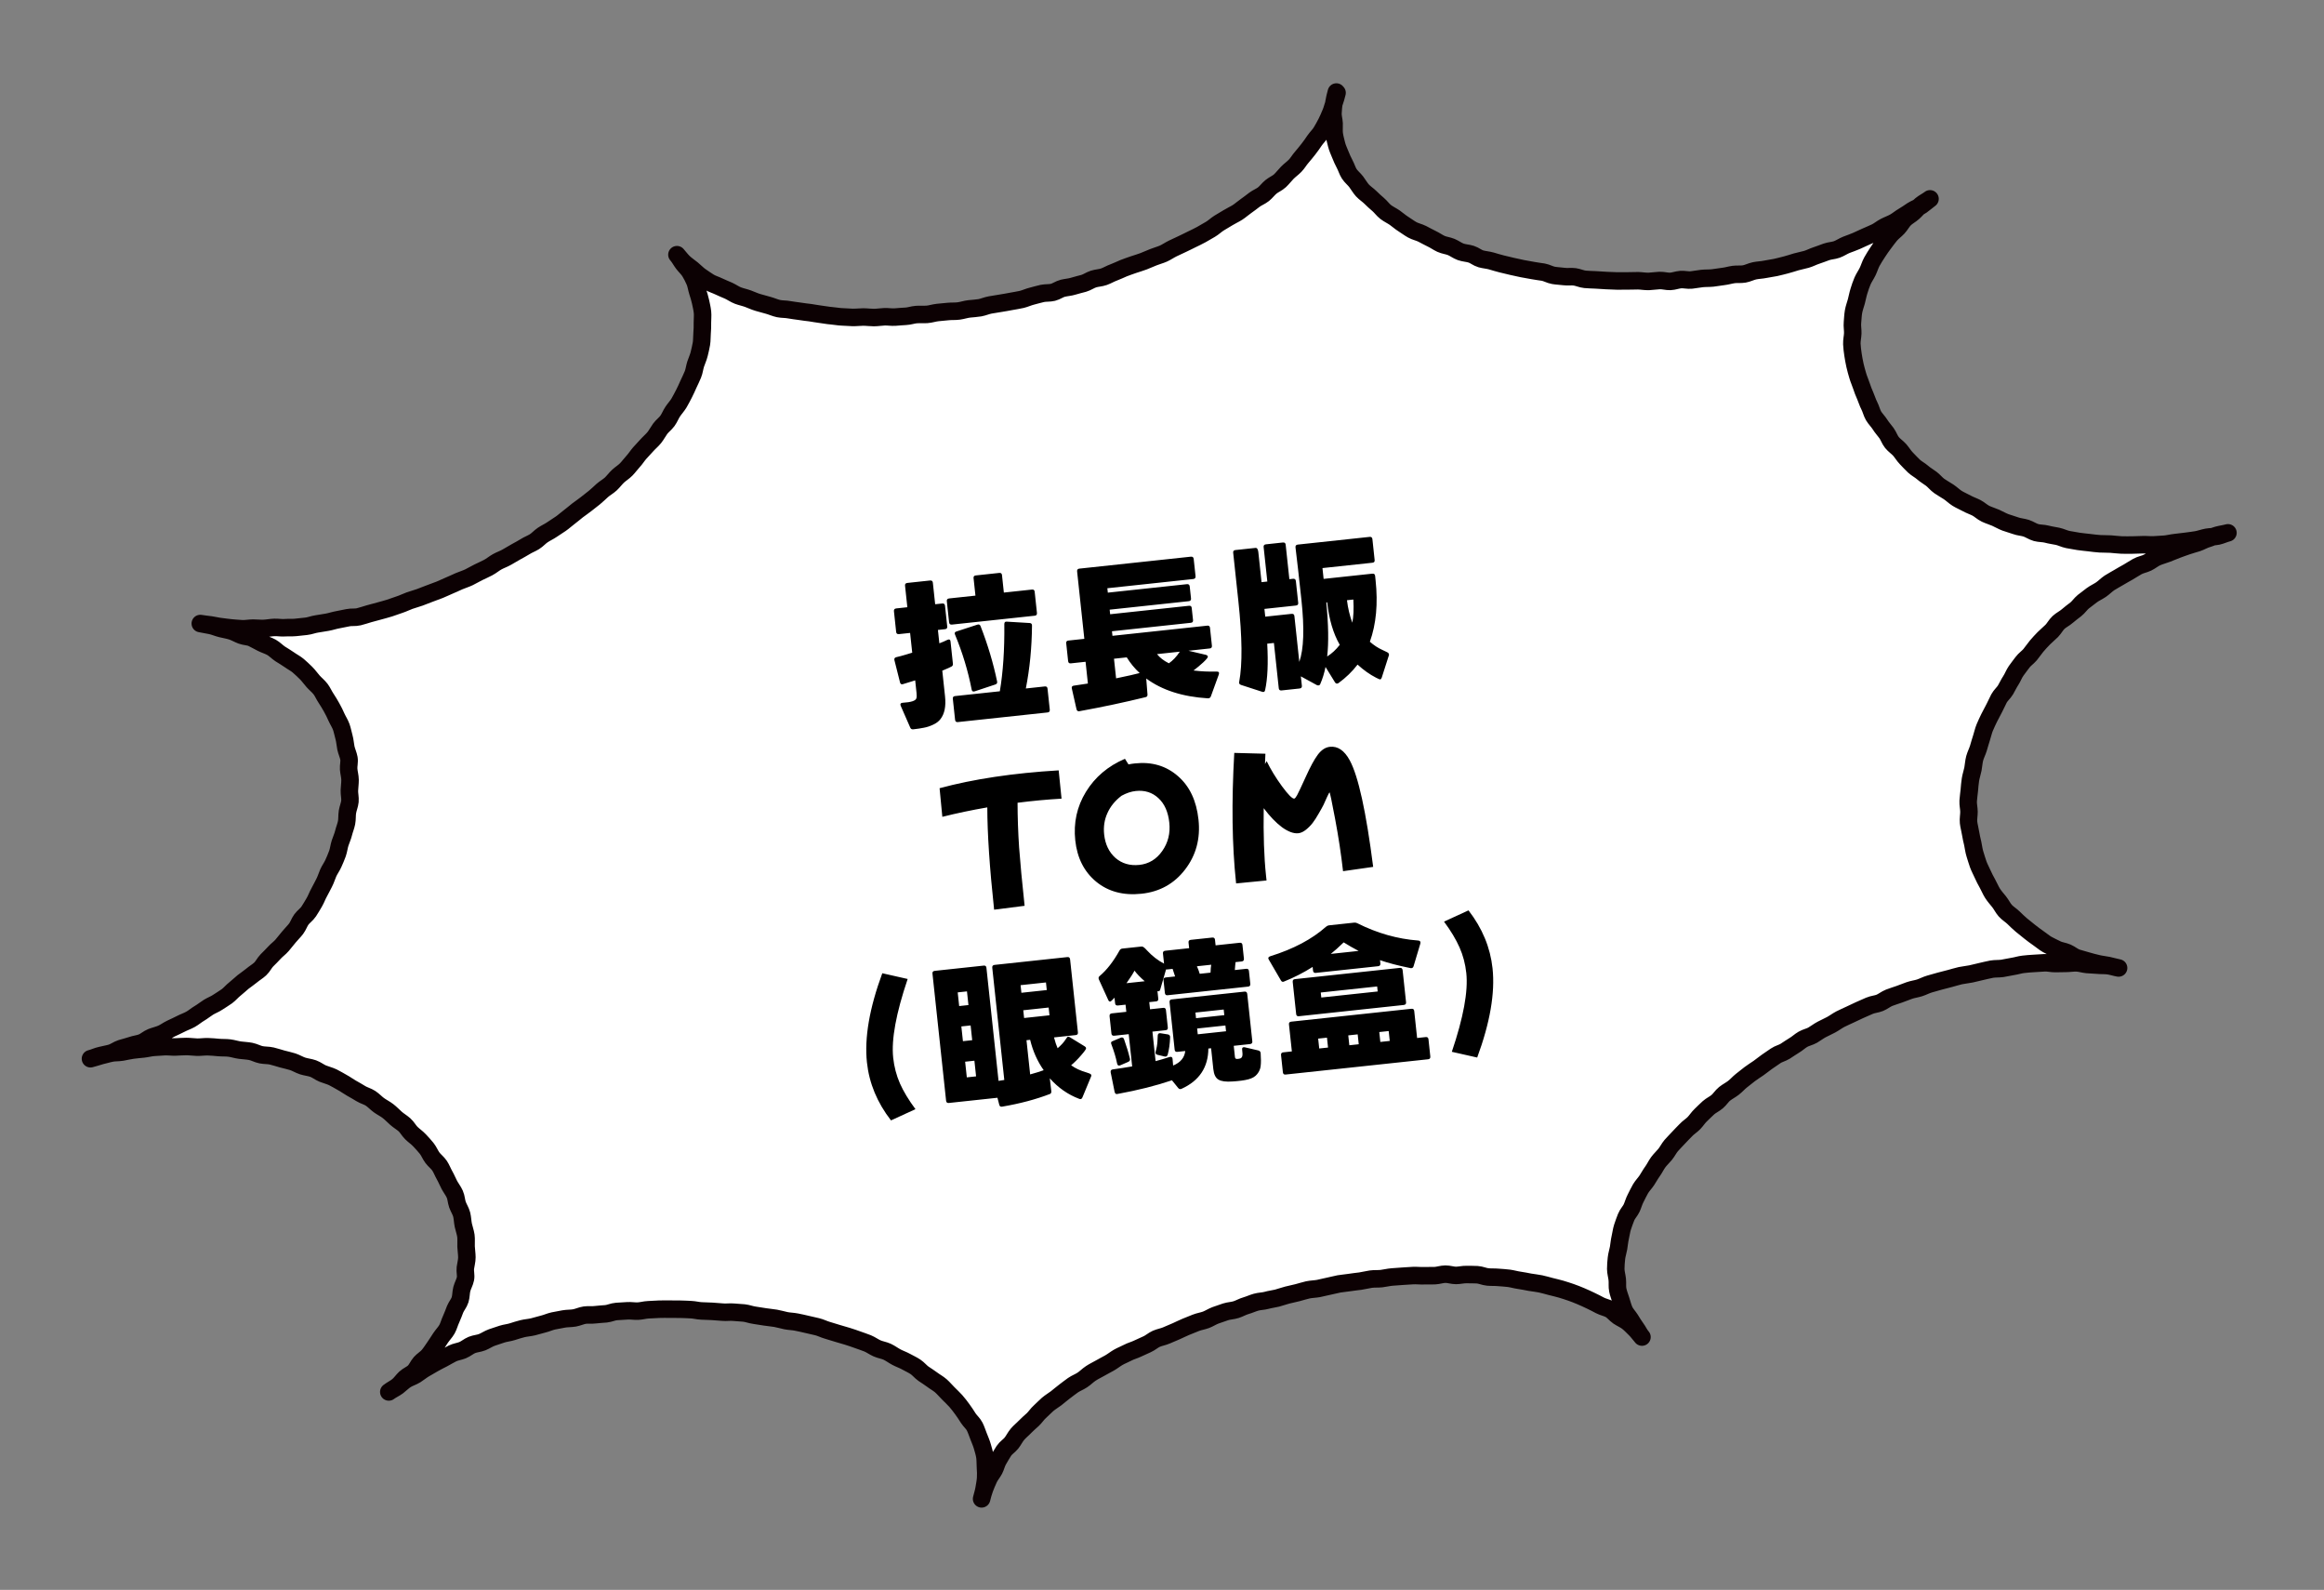 <svg width="193" height="132" viewBox="0 0 193 132" fill="none" xmlns="http://www.w3.org/2000/svg">
<rect x="0" y="0" width="193" height="132" fill="#808080" stroke="none"/>
<path d="M110.857 7.514C110.788 7.801 110.708 8.08 110.608 8.361C110.508 8.642 110.449 8.928 110.328 9.201C110.207 9.474 110.106 9.745 109.965 10.01C109.823 10.276 109.69 10.53 109.537 10.777C109.383 11.023 109.165 11.227 108.991 11.475C108.818 11.724 108.663 11.961 108.478 12.191C108.292 12.421 108.117 12.649 107.92 12.871C107.724 13.092 107.582 13.357 107.375 13.569C107.168 13.782 106.925 13.948 106.718 14.16C106.511 14.372 106.336 14.611 106.118 14.815C105.9 15.018 105.611 15.129 105.381 15.314C105.151 15.498 104.977 15.747 104.747 15.932C104.517 16.117 104.228 16.218 103.996 16.393C103.765 16.567 103.535 16.752 103.292 16.918C103.05 17.084 102.832 17.288 102.588 17.444C102.345 17.6 102.068 17.72 101.815 17.877C101.561 18.034 101.316 18.171 101.063 18.328C100.809 18.485 100.602 18.697 100.348 18.845C100.093 18.992 99.839 19.139 99.585 19.287C99.33 19.434 99.062 19.543 98.797 19.681C98.531 19.82 98.264 19.938 98.008 20.066C97.751 20.194 97.474 20.313 97.208 20.442C96.941 20.57 96.7 20.746 96.433 20.865C96.165 20.984 95.873 21.055 95.604 21.164C95.336 21.273 95.059 21.392 94.79 21.501C94.522 21.61 94.229 21.681 93.95 21.782C93.671 21.881 93.39 21.972 93.122 22.08C92.853 22.189 92.588 22.328 92.308 22.428C92.029 22.528 91.776 22.685 91.496 22.785C91.217 22.885 90.907 22.888 90.627 22.978C90.346 23.068 90.096 23.255 89.815 23.335C89.533 23.416 89.24 23.477 88.959 23.567C88.679 23.657 88.38 23.669 88.088 23.741C87.795 23.812 87.546 24.009 87.263 24.079C86.981 24.149 86.667 24.113 86.373 24.174C86.08 24.236 85.809 24.325 85.517 24.396C85.224 24.468 84.958 24.596 84.675 24.667C84.393 24.737 84.096 24.769 83.803 24.83C83.509 24.892 83.223 24.932 82.929 24.984C82.634 25.036 82.348 25.076 82.054 25.128C81.759 25.179 81.483 25.309 81.198 25.36C80.914 25.41 80.615 25.422 80.318 25.454C80.021 25.486 79.742 25.586 79.446 25.628C79.151 25.669 78.848 25.642 78.561 25.672C78.274 25.703 77.976 25.725 77.68 25.757C77.383 25.789 77.094 25.89 76.806 25.911C76.518 25.931 76.215 25.904 75.917 25.926C75.619 25.948 75.331 26.059 75.042 26.07C74.753 26.081 74.447 26.114 74.159 26.134C73.871 26.155 73.564 26.098 73.275 26.109C72.987 26.12 72.682 26.173 72.392 26.174C72.102 26.175 71.797 26.128 71.507 26.129C71.217 26.13 70.911 26.172 70.62 26.164C70.329 26.155 70.026 26.127 69.735 26.119C69.444 26.11 69.147 26.042 68.855 26.023C68.562 26.004 68.265 25.936 67.982 25.906C67.698 25.877 67.401 25.809 67.107 25.77C66.812 25.732 66.519 25.703 66.234 25.654C65.948 25.604 65.647 25.587 65.36 25.527C65.074 25.468 64.766 25.491 64.48 25.432C64.193 25.372 63.919 25.242 63.63 25.163C63.342 25.083 63.053 25.004 62.774 24.924C62.496 24.844 62.222 24.713 61.951 24.612C61.68 24.511 61.383 24.453 61.112 24.352C60.842 24.251 60.592 24.068 60.329 23.946C60.065 23.824 59.785 23.724 59.52 23.592C59.256 23.461 58.958 23.383 58.711 23.229C58.465 23.075 58.216 22.902 57.978 22.737C57.74 22.573 57.536 22.345 57.306 22.159C57.076 21.974 56.828 21.81 56.617 21.613C56.406 21.415 56.23 21.174 56.036 20.955C56.241 21.183 56.369 21.449 56.544 21.681C56.719 21.912 56.951 22.117 57.108 22.37C57.266 22.624 57.394 22.89 57.513 23.157C57.632 23.425 57.664 23.731 57.755 24.012C57.845 24.292 57.935 24.573 57.995 24.856C58.056 25.14 58.126 25.423 58.158 25.719C58.19 26.016 58.15 26.3 58.152 26.6C58.154 26.9 58.154 27.18 58.126 27.473C58.097 27.767 58.119 28.064 58.07 28.35C58.02 28.635 57.951 28.923 57.882 29.21C57.813 29.498 57.681 29.762 57.591 30.042C57.501 30.322 57.473 30.625 57.362 30.897C57.252 31.169 57.12 31.433 56.998 31.696C56.876 31.959 56.765 32.231 56.624 32.496C56.482 32.762 56.359 33.015 56.206 33.271C56.054 33.528 55.846 33.74 55.683 33.988C55.52 34.235 55.42 34.516 55.245 34.755C55.071 34.994 54.819 35.171 54.645 35.41C54.471 35.648 54.339 35.913 54.153 36.143C53.968 36.373 53.738 36.557 53.541 36.778C53.345 37 53.146 37.201 52.95 37.422C52.754 37.643 52.601 37.9 52.404 38.111C52.206 38.322 52.033 38.571 51.825 38.783C51.618 38.995 51.364 39.143 51.145 39.346C50.927 39.55 50.763 39.787 50.544 39.991C50.326 40.194 50.061 40.333 49.842 40.526C49.622 40.72 49.415 40.932 49.185 41.117C48.954 41.302 48.723 41.477 48.493 41.661C48.262 41.846 48.019 42.002 47.779 42.188C47.539 42.374 47.329 42.566 47.088 42.742C46.847 42.918 46.638 43.121 46.396 43.287C46.154 43.453 45.901 43.61 45.658 43.776C45.416 43.942 45.148 44.061 44.896 44.228C44.644 44.395 44.459 44.625 44.205 44.782C43.952 44.939 43.673 45.039 43.429 45.196C43.186 45.352 42.92 45.48 42.665 45.628C42.411 45.775 42.157 45.922 41.903 46.069C41.648 46.217 41.368 46.307 41.103 46.455C40.839 46.604 40.62 46.797 40.355 46.936C40.09 47.074 39.822 47.193 39.556 47.322C39.289 47.45 39.036 47.607 38.77 47.736C38.504 47.865 38.222 47.945 37.945 48.065C37.667 48.184 37.411 48.312 37.143 48.421C36.874 48.529 36.609 48.668 36.331 48.778C36.052 48.888 35.783 48.987 35.503 49.087C35.224 49.187 34.957 49.305 34.677 49.405C34.398 49.505 34.115 49.576 33.836 49.676C33.556 49.776 33.291 49.914 33.011 50.004C32.73 50.094 32.452 50.204 32.171 50.294C31.891 50.384 31.599 50.456 31.317 50.536C31.035 50.616 30.743 50.687 30.462 50.768C30.18 50.848 29.901 50.948 29.608 51.019C29.316 51.091 29.009 51.033 28.716 51.095C28.422 51.156 28.139 51.217 27.854 51.267C27.569 51.318 27.28 51.419 26.995 51.469C26.711 51.52 26.416 51.572 26.12 51.613C25.825 51.655 25.547 51.775 25.251 51.806C24.954 51.838 24.667 51.869 24.371 51.901C24.074 51.933 23.781 51.904 23.483 51.926C23.185 51.948 22.889 51.89 22.6 51.901C22.311 51.912 22.017 51.973 21.719 51.985C21.42 51.997 21.125 51.959 20.835 51.96C20.546 51.961 20.242 52.023 19.951 52.015C19.66 52.006 19.366 51.967 19.074 51.949C18.782 51.93 18.485 51.872 18.192 51.843C17.899 51.815 17.61 51.735 17.326 51.696C17.041 51.656 16.738 51.629 16.453 51.579C16.749 51.638 17.045 51.686 17.331 51.745C17.618 51.805 17.902 51.934 18.189 52.004C18.477 52.073 18.782 52.12 19.062 52.21C19.341 52.3 19.609 52.462 19.88 52.562C20.151 52.663 20.49 52.657 20.753 52.779C21.016 52.901 21.284 53.062 21.548 53.194C21.812 53.326 22.112 53.414 22.367 53.556C22.623 53.699 22.838 53.936 23.086 54.099C23.333 54.263 23.599 54.405 23.837 54.579C24.076 54.754 24.361 54.893 24.581 55.08C24.801 55.266 25.025 55.482 25.237 55.69C25.449 55.897 25.616 56.149 25.821 56.377C26.026 56.605 26.265 56.79 26.44 57.021C26.615 57.252 26.737 57.55 26.903 57.792C27.069 58.034 27.217 58.298 27.365 58.553C27.512 58.807 27.642 59.083 27.76 59.35C27.879 59.618 28.057 59.879 28.157 60.158C28.257 60.438 28.31 60.742 28.39 61.024C28.47 61.305 28.483 61.614 28.545 61.907C28.606 62.201 28.746 62.476 28.797 62.771C28.849 63.065 28.752 63.376 28.774 63.674C28.796 63.971 28.887 64.262 28.889 64.562C28.892 64.862 28.843 65.157 28.834 65.448C28.826 65.739 28.909 66.05 28.88 66.343C28.852 66.636 28.722 66.921 28.674 67.216C28.625 67.511 28.658 67.818 28.6 68.114C28.542 68.41 28.421 68.683 28.352 68.971C28.282 69.258 28.152 69.533 28.062 69.812C27.972 70.092 27.944 70.395 27.844 70.676C27.744 70.957 27.623 71.23 27.503 71.503C27.382 71.776 27.198 72.016 27.077 72.289C26.956 72.562 26.877 72.851 26.735 73.116C26.594 73.381 26.472 73.644 26.32 73.911C26.169 74.177 26.079 74.457 25.926 74.713C25.774 74.97 25.631 75.225 25.459 75.484C25.286 75.742 25.024 75.91 24.85 76.149C24.675 76.388 24.587 76.688 24.403 76.927C24.218 77.167 24 77.371 23.815 77.601C23.629 77.831 23.444 78.061 23.249 78.292C23.053 78.523 22.801 78.69 22.605 78.911C22.408 79.132 22.19 79.335 21.983 79.548C21.776 79.76 21.647 80.054 21.429 80.257C21.21 80.461 20.946 80.609 20.717 80.804C20.488 80.999 20.235 81.156 20.004 81.341C19.774 81.525 19.567 81.738 19.326 81.923C19.086 82.109 18.902 82.349 18.661 82.525C18.419 82.701 18.155 82.849 17.913 83.015C17.671 83.181 17.381 83.282 17.128 83.44C16.875 83.597 16.645 83.791 16.391 83.939C16.137 84.086 15.909 84.291 15.645 84.439C15.38 84.587 15.1 84.677 14.835 84.816C14.569 84.954 14.302 85.073 14.026 85.203C13.75 85.332 13.519 85.517 13.242 85.637C12.965 85.757 12.671 85.818 12.393 85.928C12.114 86.038 11.889 86.262 11.61 86.372C11.332 86.482 11.024 86.505 10.745 86.605C10.465 86.705 10.172 86.766 9.882 86.858C9.591 86.949 9.352 87.144 9.062 87.236C8.771 87.327 8.477 87.378 8.195 87.459C7.914 87.539 7.624 87.64 7.332 87.711C7.624 87.64 7.9 87.5 8.183 87.44C8.467 87.379 8.769 87.307 9.053 87.247C9.336 87.186 9.649 87.213 9.944 87.161C10.239 87.109 10.531 87.038 10.827 86.996C11.122 86.955 11.42 86.933 11.717 86.901C12.014 86.869 12.305 86.788 12.603 86.766C12.9 86.744 13.198 86.722 13.497 86.71C13.796 86.698 14.101 86.745 14.39 86.734C14.679 86.723 14.987 86.7 15.287 86.698C15.586 86.696 15.882 86.745 16.183 86.752C16.484 86.76 16.778 86.708 17.079 86.716C17.38 86.724 17.673 86.752 17.976 86.78C18.279 86.808 18.577 86.786 18.872 86.824C19.166 86.863 19.456 86.962 19.751 87C20.045 87.038 20.346 87.046 20.642 87.104C20.939 87.163 21.206 87.324 21.502 87.382C21.799 87.441 22.106 87.418 22.394 87.487C22.681 87.556 22.972 87.655 23.261 87.734C23.549 87.813 23.846 87.871 24.125 87.962C24.405 88.052 24.674 88.223 24.953 88.313C25.233 88.403 25.546 88.429 25.827 88.529C26.108 88.629 26.35 88.833 26.622 88.944C26.894 89.055 27.191 89.123 27.465 89.254C27.739 89.385 27.987 89.548 28.252 89.69C28.518 89.831 28.758 90.016 29.013 90.159C29.268 90.301 29.535 90.453 29.781 90.606C30.028 90.76 30.346 90.836 30.594 90.999C30.841 91.163 31.046 91.391 31.285 91.566C31.523 91.74 31.797 91.871 32.037 92.055C32.277 92.239 32.481 92.458 32.702 92.654C32.923 92.85 33.189 93.002 33.41 93.198C33.632 93.395 33.772 93.68 33.984 93.887C34.197 94.094 34.455 94.267 34.659 94.485C34.862 94.703 35.066 94.922 35.251 95.152C35.435 95.382 35.547 95.68 35.723 95.922C35.899 96.163 36.159 96.345 36.326 96.597C36.493 96.849 36.594 97.139 36.741 97.393C36.889 97.647 37 97.936 37.137 98.191C37.274 98.446 37.471 98.695 37.59 98.963C37.709 99.23 37.713 99.55 37.813 99.829C37.913 100.109 38.091 100.37 38.161 100.652C38.231 100.935 38.235 101.244 38.296 101.538C38.358 101.832 38.468 102.11 38.509 102.406C38.551 102.701 38.514 103.005 38.526 103.304C38.538 103.603 38.589 103.898 38.591 104.197C38.593 104.497 38.505 104.787 38.466 105.081C38.428 105.375 38.531 105.685 38.472 105.981C38.414 106.277 38.252 106.535 38.174 106.833C38.096 107.132 38.117 107.429 38.029 107.719C37.94 108.009 37.724 108.242 37.614 108.514C37.503 108.786 37.413 109.066 37.282 109.34C37.151 109.614 37.083 109.911 36.941 110.167C36.798 110.422 36.581 110.635 36.408 110.894C36.236 111.153 36.091 111.388 35.918 111.637C35.744 111.886 35.591 112.132 35.395 112.363C35.2 112.594 34.926 112.744 34.73 112.965C34.533 113.186 34.425 113.488 34.208 113.701C33.991 113.914 33.692 114.016 33.474 114.22C33.255 114.423 33.093 114.681 32.854 114.877C32.614 115.072 32.347 115.191 32.107 115.377C32.338 115.202 32.626 115.081 32.857 114.906C33.088 114.731 33.294 114.509 33.548 114.352C33.801 114.195 34.092 114.114 34.346 113.956C34.599 113.799 34.818 113.606 35.072 113.458C35.327 113.311 35.581 113.164 35.835 113.016C36.09 112.869 36.356 112.74 36.621 112.602C36.887 112.463 37.13 112.307 37.396 112.179C37.663 112.05 37.969 112.017 38.238 111.908C38.506 111.8 38.743 111.584 39.011 111.475C39.28 111.366 39.599 111.352 39.867 111.243C40.136 111.135 40.387 110.958 40.666 110.858C40.945 110.758 41.226 110.668 41.506 110.578C41.787 110.487 42.084 110.465 42.365 110.375C42.645 110.285 42.926 110.195 43.209 110.125C43.491 110.055 43.79 110.043 44.082 109.971C44.375 109.9 44.645 109.811 44.938 109.739C45.23 109.668 45.497 109.539 45.78 109.479C46.064 109.419 46.358 109.367 46.643 109.316C46.928 109.266 47.23 109.284 47.525 109.232C47.819 109.18 48.094 109.041 48.38 109C48.666 108.96 48.971 109.007 49.267 108.965C49.562 108.923 49.852 108.922 50.149 108.891C50.446 108.859 50.721 108.719 51.019 108.697C51.316 108.675 51.605 108.664 51.903 108.642C52.201 108.621 52.497 108.679 52.786 108.668C53.075 108.657 53.375 108.565 53.664 108.554C53.953 108.543 54.251 108.521 54.55 108.509C54.849 108.497 55.14 108.505 55.43 108.504C55.72 108.503 56.021 108.511 56.311 108.51C56.6 108.509 56.904 108.536 57.195 108.545C57.486 108.554 57.785 108.642 58.076 108.651C58.367 108.66 58.668 108.667 58.961 108.686C59.253 108.705 59.545 108.723 59.838 108.752C60.131 108.781 60.435 108.728 60.729 108.757C61.022 108.785 61.323 108.793 61.606 108.823C61.889 108.852 62.182 108.971 62.477 109.009C62.771 109.048 63.056 109.097 63.352 109.146C63.647 109.194 63.939 109.213 64.224 109.262C64.51 109.312 64.799 109.401 65.086 109.46C65.372 109.519 65.672 109.517 65.959 109.576C66.245 109.636 66.541 109.694 66.819 109.764C67.097 109.834 67.393 109.893 67.681 109.962C67.968 110.031 68.234 110.173 68.512 110.253C68.791 110.333 69.081 110.422 69.36 110.512C69.64 110.602 69.928 110.671 70.207 110.761C70.487 110.851 70.767 110.942 71.038 111.043C71.309 111.144 71.598 111.233 71.87 111.343C72.142 111.454 72.382 111.639 72.655 111.759C72.928 111.88 73.233 111.918 73.496 112.039C73.759 112.161 73.999 112.346 74.264 112.487C74.529 112.629 74.809 112.719 75.064 112.862C75.32 113.004 75.593 113.125 75.84 113.289C76.088 113.452 76.275 113.702 76.513 113.867C76.75 114.031 77.007 114.184 77.236 114.36C77.465 114.535 77.74 114.676 77.961 114.872C78.182 115.068 78.367 115.299 78.579 115.506C78.791 115.713 79.004 115.921 79.196 116.13C79.389 116.34 79.566 116.591 79.741 116.822C79.916 117.053 80.073 117.307 80.229 117.55C80.385 117.793 80.637 117.996 80.764 118.253C80.892 118.509 80.983 118.8 81.093 119.078C81.203 119.356 81.322 119.624 81.402 119.905C81.482 120.187 81.573 120.477 81.614 120.763C81.654 121.049 81.637 121.351 81.659 121.648C81.681 121.946 81.692 122.235 81.673 122.527C81.654 122.819 81.595 123.106 81.547 123.401C81.498 123.696 81.407 123.966 81.338 124.254C81.407 123.966 81.487 123.688 81.587 123.407C81.687 123.126 81.809 122.863 81.93 122.59C82.05 122.317 82.257 122.094 82.39 121.84C82.522 121.586 82.58 121.28 82.732 121.023C82.885 120.767 83.027 120.511 83.191 120.264C83.354 120.016 83.627 119.857 83.813 119.627C83.998 119.397 84.119 119.124 84.314 118.893C84.51 118.662 84.741 118.487 84.939 118.275C85.136 118.064 85.366 117.88 85.585 117.676C85.803 117.473 85.955 117.216 86.175 117.023C86.394 116.829 86.59 116.608 86.82 116.413C87.049 116.218 87.303 116.071 87.535 115.896C87.766 115.721 87.984 115.518 88.225 115.342C88.467 115.166 88.687 114.982 88.929 114.816C89.172 114.65 89.451 114.55 89.703 114.383C89.955 114.216 90.153 114.005 90.405 113.838C90.657 113.671 90.915 113.553 91.169 113.406C91.423 113.258 91.68 113.131 91.944 112.983C92.208 112.834 92.429 112.65 92.683 112.503C92.937 112.356 93.217 112.256 93.472 112.118C93.727 111.981 94.02 111.91 94.286 111.781C94.552 111.652 94.82 111.534 95.087 111.415C95.355 111.296 95.582 111.082 95.849 110.963C96.117 110.845 96.422 110.802 96.689 110.683C96.957 110.564 97.225 110.456 97.502 110.336C97.78 110.216 98.035 110.079 98.304 109.97C98.572 109.861 98.85 109.751 99.119 109.642C99.387 109.533 99.693 109.491 99.962 109.392C100.232 109.293 100.493 109.115 100.762 109.016C101.032 108.917 101.321 108.816 101.602 108.726C101.882 108.636 102.192 108.632 102.472 108.542C102.753 108.452 103.016 108.294 103.297 108.214C103.579 108.134 103.845 108.005 104.137 107.924C104.428 107.842 104.729 107.85 105.01 107.77C105.292 107.69 105.589 107.658 105.871 107.588C106.154 107.517 106.432 107.408 106.715 107.337C106.997 107.267 107.291 107.205 107.573 107.135C107.856 107.065 108.135 106.965 108.429 106.903C108.722 106.842 109.022 106.84 109.307 106.789C109.592 106.739 109.882 106.647 110.167 106.597C110.451 106.546 110.742 106.455 111.027 106.405C111.311 106.354 111.61 106.342 111.905 106.291C112.199 106.239 112.487 106.218 112.783 106.176C113.078 106.135 113.36 106.054 113.656 106.013C113.951 105.971 114.254 105.999 114.541 105.968C114.828 105.937 115.129 105.855 115.417 105.834C115.705 105.813 116.013 105.79 116.301 105.769C116.588 105.748 116.896 105.725 117.185 105.714C117.474 105.703 117.778 105.741 118.077 105.729C118.376 105.717 118.668 105.735 118.967 105.723C119.265 105.711 119.554 105.6 119.854 105.598C120.153 105.596 120.445 105.705 120.735 105.704C121.025 105.703 121.327 105.62 121.618 105.629C121.909 105.638 122.207 105.626 122.5 105.645C122.792 105.663 123.077 105.803 123.37 105.832C123.663 105.86 123.961 105.838 124.254 105.867C124.547 105.895 124.848 105.903 125.133 105.943C125.417 105.982 125.707 106.071 126.001 106.11C126.295 106.148 126.583 106.217 126.868 106.267C127.153 106.316 127.456 106.344 127.743 106.403C128.029 106.462 128.319 106.551 128.597 106.622C128.874 106.692 129.172 106.76 129.45 106.84C129.729 106.92 130.02 107.019 130.29 107.11C130.56 107.201 130.843 107.321 131.115 107.432C131.387 107.543 131.651 107.675 131.914 107.797C132.177 107.918 132.442 108.06 132.697 108.193C132.951 108.326 133.267 108.382 133.523 108.524C133.778 108.667 133.966 108.927 134.204 109.092C134.441 109.256 134.734 109.375 134.963 109.55C135.192 109.726 135.396 109.944 135.608 110.152C135.82 110.359 135.986 110.601 136.18 110.821C135.975 110.592 135.865 110.314 135.69 110.083C135.516 109.851 135.367 109.587 135.211 109.344C135.055 109.1 134.831 108.874 134.712 108.607C134.593 108.34 134.522 108.047 134.432 107.767C134.342 107.486 134.232 107.208 134.171 106.924C134.111 106.641 134.158 106.335 134.126 106.039C134.095 105.742 134.005 105.462 134.002 105.162C134 104.862 134.03 104.578 134.058 104.285C134.087 103.992 134.187 103.711 134.236 103.426C134.286 103.14 134.305 102.848 134.374 102.561C134.443 102.273 134.472 101.98 134.562 101.7C134.652 101.421 134.753 101.15 134.863 100.868C134.972 100.586 135.199 100.371 135.321 100.108C135.443 99.845 135.512 99.558 135.654 99.292C135.796 99.027 135.908 98.765 136.06 98.508C136.213 98.252 136.421 98.05 136.585 97.802C136.748 97.554 136.881 97.3 137.055 97.061C137.23 96.822 137.351 96.549 137.525 96.311C137.7 96.072 137.919 95.878 138.104 95.648C138.29 95.418 138.42 95.144 138.607 94.924C138.793 94.704 139.012 94.501 139.208 94.279C139.404 94.058 139.614 93.866 139.82 93.644C140.026 93.421 140.281 93.274 140.488 93.062C140.695 92.849 140.848 92.593 141.066 92.389C141.285 92.186 141.482 91.975 141.701 91.781C141.921 91.588 142.198 91.468 142.427 91.273C142.656 91.079 142.808 90.812 143.038 90.627C143.268 90.443 143.535 90.314 143.775 90.128C144.015 89.942 144.202 89.722 144.432 89.538C144.662 89.353 144.893 89.168 145.124 88.993C145.355 88.818 145.608 88.661 145.851 88.495C146.093 88.329 146.312 88.135 146.555 87.969C146.797 87.803 147.039 87.637 147.282 87.471C147.524 87.305 147.827 87.243 148.081 87.086C148.334 86.928 148.565 86.754 148.819 86.606C149.074 86.459 149.291 86.246 149.545 86.098C149.8 85.951 150.104 85.898 150.358 85.751C150.613 85.604 150.843 85.419 151.108 85.28C151.374 85.142 151.641 85.023 151.896 84.886C152.152 84.748 152.392 84.562 152.657 84.424C152.922 84.286 153.191 84.177 153.457 84.048C153.723 83.92 153.99 83.791 154.257 83.672C154.525 83.553 154.792 83.435 155.069 83.315C155.346 83.195 155.655 83.182 155.924 83.073C156.192 82.965 156.43 82.759 156.708 82.649C156.987 82.539 157.268 82.459 157.548 82.359C157.827 82.259 158.096 82.15 158.375 82.05C158.654 81.95 158.951 81.918 159.232 81.828C159.512 81.738 159.776 81.59 160.058 81.51C160.339 81.43 160.621 81.349 160.912 81.268C161.204 81.187 161.486 81.116 161.769 81.046C162.051 80.976 162.331 80.876 162.624 80.814C162.918 80.753 163.206 80.732 163.499 80.671C163.793 80.609 164.074 80.529 164.358 80.468C164.641 80.408 164.933 80.327 165.218 80.276C165.502 80.226 165.815 80.252 166.101 80.212C166.387 80.171 166.678 80.09 166.974 80.048C167.269 80.006 167.549 79.906 167.845 79.874C168.142 79.843 168.429 79.812 168.728 79.8C169.027 79.788 169.313 79.757 169.612 79.745C169.911 79.733 170.2 79.812 170.5 79.81C170.8 79.808 171.088 79.797 171.378 79.796C171.668 79.795 171.973 79.742 172.264 79.751C172.555 79.76 172.846 79.858 173.139 79.887C173.432 79.916 173.732 79.913 174.015 79.943C174.299 79.973 174.606 79.95 174.9 79.988C175.195 80.027 175.476 80.127 175.761 80.176C175.465 80.118 175.175 80.029 174.888 79.969C174.602 79.91 174.289 79.884 174.011 79.814C173.734 79.743 173.426 79.676 173.147 79.586C172.867 79.496 172.56 79.429 172.29 79.338C172.02 79.247 171.766 79.024 171.493 78.903C171.22 78.782 170.897 78.757 170.633 78.625C170.368 78.493 170.084 78.364 169.829 78.221C169.574 78.078 169.341 77.863 169.093 77.7C168.845 77.536 168.604 77.342 168.375 77.166C168.147 76.991 167.906 76.797 167.686 76.61C167.465 76.424 167.242 76.208 167.03 76C166.818 75.793 166.54 75.633 166.347 75.413C166.153 75.194 166.022 74.908 165.838 74.677C165.653 74.447 165.448 74.219 165.292 73.976C165.136 73.732 165.025 73.444 164.877 73.18C164.728 72.916 164.591 72.66 164.471 72.383C164.351 72.106 164.204 71.852 164.104 71.572C164.004 71.293 163.924 71.011 163.833 70.721C163.742 70.43 163.711 70.144 163.649 69.85C163.588 69.557 163.508 69.275 163.466 68.979C163.424 68.684 163.333 68.394 163.301 68.097C163.27 67.8 163.338 67.503 163.336 67.203C163.333 66.903 163.252 66.611 163.27 66.309C163.287 66.007 163.337 65.722 163.364 65.419C163.392 65.116 163.411 64.824 163.459 64.528C163.507 64.233 163.607 63.952 163.666 63.656C163.724 63.36 163.732 63.059 163.811 62.77C163.89 62.481 164.031 62.216 164.12 61.926C164.209 61.637 164.28 61.359 164.379 61.069C164.477 60.778 164.527 60.492 164.647 60.209C164.766 59.926 164.888 59.663 165.02 59.399C165.152 59.135 165.293 58.87 165.435 58.604C165.576 58.339 165.687 58.067 165.829 57.802C165.971 57.536 166.22 57.34 166.372 57.083C166.525 56.827 166.646 56.554 166.809 56.306C166.973 56.059 167.071 55.768 167.245 55.519C167.418 55.27 167.604 55.041 167.778 54.802C167.953 54.563 168.215 54.395 168.41 54.164C168.605 53.933 168.759 53.686 168.954 53.455C169.15 53.224 169.347 53.013 169.554 52.8C169.762 52.588 170.002 52.402 170.209 52.19C170.417 51.978 170.556 51.693 170.774 51.489C170.993 51.286 171.279 51.155 171.498 50.961C171.717 50.768 171.959 50.592 172.199 50.406C172.439 50.22 172.6 49.953 172.831 49.768C173.061 49.583 173.301 49.398 173.542 49.222C173.784 49.046 174.061 48.926 174.303 48.76C174.545 48.594 174.752 48.372 175.004 48.205C175.256 48.038 175.522 47.909 175.776 47.752C176.029 47.594 176.294 47.456 176.549 47.309C176.803 47.161 177.055 46.994 177.319 46.846C177.583 46.697 177.889 46.655 178.155 46.526C178.422 46.398 178.66 46.192 178.927 46.073C179.194 45.955 179.497 45.882 179.775 45.772C180.053 45.662 180.322 45.554 180.6 45.444C180.879 45.334 181.159 45.244 181.438 45.144C181.718 45.044 182.01 44.972 182.291 44.882C182.571 44.792 182.833 44.624 183.115 44.544C183.396 44.464 183.671 44.324 183.963 44.243C184.254 44.161 184.551 44.13 184.842 44.048C184.55 44.12 184.275 44.259 183.991 44.32C183.707 44.38 183.386 44.365 183.101 44.415C182.816 44.466 182.518 44.578 182.234 44.628C181.949 44.679 181.642 44.712 181.347 44.753C181.051 44.795 180.754 44.827 180.457 44.859C180.161 44.891 179.869 44.972 179.572 44.994C179.274 45.016 178.976 45.038 178.677 45.05C178.378 45.062 178.074 45.024 177.785 45.035C177.496 45.046 177.188 45.059 176.888 45.061C176.588 45.064 176.288 45.066 175.997 45.057C175.706 45.048 175.401 45.001 175.109 44.982C174.816 44.963 174.508 44.977 174.216 44.958C173.924 44.939 173.619 44.902 173.325 44.863C173.031 44.825 172.729 44.807 172.434 44.759C172.138 44.71 171.843 44.662 171.547 44.604C171.25 44.545 170.974 44.395 170.688 44.336C170.401 44.276 170.097 44.239 169.808 44.16C169.52 44.081 169.202 44.105 168.914 44.026C168.625 43.947 168.364 43.755 168.085 43.664C167.805 43.574 167.483 43.559 167.212 43.458C166.941 43.357 166.633 43.28 166.362 43.179C166.091 43.078 165.824 42.916 165.55 42.796C165.277 42.675 164.989 42.596 164.715 42.465C164.441 42.334 164.216 42.108 163.962 41.976C163.708 41.843 163.407 41.745 163.152 41.602C162.896 41.46 162.603 41.341 162.357 41.187C162.11 41.034 161.886 40.808 161.638 40.644C161.391 40.481 161.125 40.339 160.877 40.166C160.628 39.992 160.441 39.742 160.212 39.567C159.983 39.391 159.707 39.241 159.486 39.044C159.265 38.848 158.98 38.708 158.769 38.511C158.557 38.313 158.353 38.085 158.139 37.868C157.926 37.651 157.778 37.387 157.584 37.167C157.391 36.948 157.122 36.777 156.937 36.546C156.753 36.316 156.659 36.006 156.483 35.765C156.307 35.523 156.104 35.305 155.947 35.052C155.79 34.799 155.556 34.584 155.409 34.329C155.262 34.075 155.198 33.762 155.06 33.496C154.921 33.231 154.84 32.94 154.721 32.672C154.602 32.405 154.493 32.127 154.403 31.846C154.312 31.566 154.183 31.29 154.103 31.008C154.022 30.727 153.931 30.436 153.87 30.143C153.808 29.849 153.747 29.556 153.705 29.26C153.663 28.964 153.622 28.669 153.61 28.37C153.598 28.071 153.676 27.773 153.684 27.481C153.693 27.19 153.631 26.887 153.659 26.594C153.688 26.301 153.696 26 153.744 25.704C153.792 25.409 153.902 25.127 153.981 24.839C154.06 24.55 154.109 24.255 154.199 23.975C154.289 23.695 154.378 23.405 154.499 23.132C154.619 22.859 154.794 22.621 154.925 22.346C155.055 22.072 155.134 21.784 155.277 21.528C155.42 21.273 155.582 21.015 155.746 20.768C155.909 20.52 156.073 20.273 156.257 20.033C156.441 19.793 156.606 19.555 156.801 19.324C156.997 19.093 157.239 18.927 157.445 18.705C157.652 18.483 157.782 18.209 157.999 17.995C158.217 17.782 158.483 17.653 158.711 17.449C158.939 17.244 159.115 17.015 159.354 16.82C159.593 16.624 159.86 16.505 160.101 16.319C159.869 16.494 159.64 16.689 159.399 16.865C159.158 17.041 158.866 17.122 158.614 17.289C158.362 17.456 158.129 17.621 157.875 17.768C157.621 17.916 157.401 18.109 157.137 18.258C156.873 18.406 156.602 18.495 156.337 18.634C156.072 18.772 155.853 18.966 155.586 19.094C155.32 19.223 155.051 19.332 154.784 19.45C154.517 19.569 154.25 19.698 153.983 19.816C153.716 19.935 153.435 20.025 153.157 20.135C152.878 20.245 152.637 20.421 152.358 20.521C152.078 20.621 151.769 20.624 151.489 20.724C151.21 20.824 150.941 20.933 150.661 21.023C150.381 21.113 150.116 21.261 149.835 21.342C149.553 21.422 149.259 21.473 148.977 21.554C148.696 21.634 148.416 21.734 148.134 21.804C147.851 21.874 147.56 21.956 147.276 22.016C146.992 22.076 146.696 22.108 146.402 22.17C146.109 22.231 145.819 22.232 145.525 22.294C145.232 22.355 144.967 22.504 144.673 22.555C144.378 22.607 144.083 22.559 143.787 22.6C143.492 22.642 143.211 22.732 142.924 22.763C142.638 22.794 142.344 22.855 142.047 22.887C141.751 22.919 141.459 22.9 141.162 22.932C140.865 22.964 140.581 23.024 140.285 23.056C139.988 23.088 139.689 23 139.401 23.021C139.113 23.041 138.816 23.163 138.527 23.174C138.238 23.185 137.937 23.087 137.638 23.099C137.34 23.111 137.055 23.162 136.756 23.174C136.457 23.186 136.171 23.127 135.87 23.119C135.569 23.111 135.282 23.142 134.991 23.133C134.7 23.125 134.402 23.146 134.111 23.138C133.82 23.129 133.519 23.121 133.227 23.102C132.935 23.084 132.643 23.065 132.341 23.047C132.039 23.03 131.749 23.031 131.456 23.002C131.162 22.974 130.877 22.834 130.593 22.794C130.309 22.755 129.994 22.809 129.71 22.769C129.426 22.73 129.115 22.723 128.829 22.674C128.544 22.624 128.266 22.454 127.98 22.404C127.695 22.355 127.392 22.328 127.105 22.268C126.819 22.209 126.524 22.17 126.238 22.111C125.951 22.052 125.665 21.992 125.377 21.923C125.09 21.854 124.802 21.785 124.515 21.715C124.227 21.646 123.948 21.556 123.669 21.476C123.39 21.396 123.078 21.379 122.8 21.299C122.521 21.219 122.278 21.005 121.998 20.915C121.718 20.825 121.407 20.818 121.127 20.718C120.846 20.618 120.605 20.424 120.333 20.313C120.061 20.202 119.748 20.176 119.485 20.054C119.222 19.932 118.972 19.749 118.709 19.627C118.446 19.505 118.189 19.353 117.925 19.221C117.661 19.089 117.354 19.032 117.099 18.889C116.844 18.747 116.604 18.562 116.357 18.409C116.111 18.255 115.888 18.049 115.651 17.884C115.413 17.72 115.129 17.59 114.9 17.414C114.671 17.239 114.493 16.978 114.273 16.791C114.053 16.605 113.831 16.399 113.629 16.2C113.428 16.002 113.16 15.83 112.967 15.621C112.775 15.411 112.625 15.137 112.45 14.906C112.275 14.675 112.025 14.481 111.868 14.238C111.712 13.995 111.63 13.693 111.493 13.438C111.355 13.183 111.236 12.915 111.127 12.637C111.017 12.359 110.889 12.102 110.818 11.81C110.746 11.517 110.667 11.246 110.626 10.95C110.584 10.654 110.623 10.37 110.611 10.071C110.599 9.772 110.499 9.493 110.517 9.191C110.535 8.889 110.554 8.607 110.603 8.311C110.651 8.016 110.721 7.738 110.8 7.45L110.857 7.514Z" fill="white"/>
<path d="M111.038 7.705C110.969 7.992 110.889 8.271 110.789 8.552C110.689 8.833 110.629 9.119 110.509 9.392C110.388 9.665 110.287 9.936 110.145 10.201C110.004 10.467 109.871 10.721 109.717 10.967C109.563 11.214 109.345 11.418 109.172 11.666C108.998 11.915 108.844 12.152 108.658 12.382C108.473 12.611 108.297 12.84 108.101 13.062C107.905 13.283 107.763 13.548 107.556 13.76C107.348 13.973 107.106 14.139 106.899 14.351C106.691 14.563 106.517 14.802 106.299 15.005C106.08 15.209 105.792 15.32 105.562 15.505C105.331 15.689 105.158 15.938 104.928 16.123C104.697 16.308 104.408 16.409 104.177 16.584C103.945 16.758 103.715 16.943 103.473 17.109C103.231 17.275 103.012 17.479 102.769 17.635C102.526 17.791 102.248 17.911 101.995 18.068C101.742 18.225 101.496 18.361 101.243 18.519C100.99 18.676 100.782 18.888 100.528 19.036C100.274 19.183 100.02 19.33 99.765 19.477C99.511 19.625 99.243 19.734 98.977 19.872C98.712 20.011 98.445 20.129 98.188 20.257C97.932 20.384 97.654 20.504 97.388 20.633C97.122 20.761 96.881 20.937 96.613 21.056C96.346 21.175 96.053 21.246 95.785 21.355C95.516 21.464 95.239 21.583 94.971 21.692C94.702 21.801 94.41 21.872 94.13 21.972C93.851 22.072 93.571 22.163 93.302 22.271C93.034 22.38 92.768 22.519 92.489 22.619C92.21 22.719 91.956 22.876 91.677 22.976C91.398 23.076 91.088 23.079 90.807 23.169C90.527 23.259 90.277 23.446 89.995 23.526C89.714 23.606 89.42 23.668 89.14 23.758C88.859 23.848 88.561 23.86 88.268 23.931C87.976 24.003 87.727 24.2 87.444 24.27C87.162 24.34 86.847 24.304 86.554 24.365C86.26 24.427 85.99 24.516 85.697 24.587C85.405 24.659 85.139 24.787 84.856 24.858C84.573 24.928 84.277 24.96 83.983 25.021C83.69 25.083 83.404 25.123 83.109 25.175C82.815 25.227 82.529 25.267 82.234 25.319C81.94 25.37 81.664 25.5 81.379 25.551C81.094 25.601 80.795 25.613 80.499 25.645C80.202 25.677 79.923 25.777 79.627 25.818C79.331 25.86 79.028 25.833 78.741 25.863C78.455 25.894 78.157 25.916 77.86 25.948C77.563 25.98 77.274 26.081 76.986 26.102C76.698 26.122 76.395 26.095 76.097 26.117C75.8 26.139 75.511 26.25 75.223 26.261C74.934 26.272 74.627 26.305 74.339 26.325C74.051 26.346 73.745 26.289 73.456 26.3C73.167 26.311 72.863 26.364 72.573 26.365C72.283 26.366 71.978 26.319 71.688 26.32C71.397 26.321 71.092 26.363 70.801 26.355C70.51 26.346 70.207 26.318 69.916 26.309C69.625 26.301 69.327 26.233 69.035 26.214C68.743 26.195 68.446 26.127 68.162 26.097C67.879 26.068 67.582 26 67.287 25.961C66.993 25.923 66.7 25.894 66.415 25.845C66.129 25.795 65.827 25.777 65.541 25.718C65.254 25.659 64.947 25.682 64.66 25.622C64.374 25.563 64.099 25.433 63.811 25.353C63.522 25.274 63.234 25.195 62.955 25.115C62.676 25.035 62.402 24.904 62.131 24.803C61.86 24.702 61.564 24.644 61.293 24.543C61.022 24.442 60.772 24.259 60.509 24.137C60.246 24.015 59.965 23.915 59.701 23.783C59.437 23.652 59.138 23.573 58.892 23.42C58.645 23.266 58.396 23.093 58.159 22.928C57.921 22.764 57.716 22.535 57.486 22.35C57.257 22.165 57.009 22.001 56.798 21.804C56.586 21.606 56.41 21.365 56.217 21.146C56.421 21.374 56.55 21.64 56.725 21.872C56.9 22.103 57.132 22.308 57.289 22.561C57.446 22.815 57.575 23.081 57.694 23.348C57.812 23.616 57.845 23.922 57.935 24.203C58.025 24.483 58.115 24.764 58.176 25.047C58.236 25.331 58.306 25.613 58.338 25.91C58.37 26.207 58.331 26.491 58.333 26.791C58.335 27.091 58.335 27.371 58.306 27.664C58.278 27.957 58.3 28.255 58.25 28.541C58.201 28.826 58.132 29.114 58.062 29.401C57.993 29.689 57.861 29.953 57.771 30.233C57.681 30.512 57.654 30.816 57.543 31.087C57.432 31.36 57.3 31.624 57.178 31.887C57.057 32.15 56.946 32.422 56.804 32.687C56.663 32.953 56.54 33.206 56.387 33.462C56.234 33.719 56.027 33.931 55.864 34.179C55.7 34.426 55.6 34.707 55.426 34.946C55.251 35.185 55 35.362 54.825 35.6C54.651 35.839 54.519 36.103 54.334 36.334C54.148 36.563 53.918 36.748 53.722 36.969C53.525 37.191 53.327 37.392 53.131 37.613C52.934 37.834 52.782 38.091 52.584 38.302C52.387 38.513 52.213 38.762 52.006 38.974C51.799 39.186 51.544 39.334 51.326 39.537C51.108 39.741 50.943 39.978 50.725 40.182C50.507 40.385 50.241 40.524 50.022 40.717C49.803 40.911 49.595 41.123 49.365 41.308C49.135 41.493 48.904 41.668 48.673 41.852C48.443 42.037 48.2 42.193 47.959 42.379C47.719 42.565 47.51 42.757 47.269 42.933C47.027 43.109 46.819 43.312 46.577 43.478C46.334 43.644 46.081 43.801 45.839 43.967C45.596 44.133 45.329 44.252 45.077 44.419C44.825 44.586 44.639 44.816 44.386 44.973C44.133 45.13 43.853 45.23 43.61 45.386C43.367 45.543 43.1 45.671 42.846 45.819C42.592 45.966 42.337 46.113 42.083 46.261C41.829 46.408 41.548 46.498 41.284 46.646C41.02 46.795 40.8 46.988 40.535 47.127C40.27 47.265 40.003 47.384 39.736 47.513C39.47 47.641 39.217 47.798 38.95 47.927C38.684 48.056 38.403 48.136 38.125 48.255C37.848 48.375 37.592 48.503 37.323 48.612C37.055 48.72 36.789 48.859 36.511 48.969C36.233 49.079 35.963 49.178 35.684 49.278C35.404 49.377 35.137 49.496 34.858 49.596C34.578 49.696 34.296 49.767 34.016 49.867C33.737 49.967 33.472 50.105 33.191 50.195C32.911 50.285 32.632 50.395 32.352 50.485C32.072 50.575 31.779 50.647 31.498 50.727C31.216 50.807 30.924 50.878 30.642 50.959C30.36 51.039 30.081 51.139 29.789 51.21C29.496 51.282 29.19 51.224 28.896 51.286C28.603 51.347 28.319 51.408 28.035 51.458C27.75 51.509 27.461 51.61 27.176 51.66C26.891 51.711 26.597 51.763 26.301 51.804C26.005 51.846 25.728 51.966 25.431 51.998C25.135 52.029 24.848 52.06 24.551 52.092C24.254 52.124 23.961 52.095 23.663 52.117C23.366 52.139 23.069 52.081 22.78 52.092C22.491 52.103 22.198 52.164 21.899 52.176C21.6 52.188 21.306 52.15 21.016 52.151C20.726 52.152 20.423 52.214 20.132 52.206C19.84 52.197 19.546 52.158 19.254 52.14C18.962 52.121 18.666 52.063 18.372 52.034C18.079 52.005 17.791 51.926 17.506 51.887C17.222 51.847 16.919 51.82 16.634 51.77C16.93 51.829 17.225 51.877 17.512 51.936C17.798 51.996 18.082 52.125 18.37 52.194C18.657 52.264 18.962 52.311 19.242 52.401C19.522 52.491 19.789 52.652 20.06 52.753C20.331 52.854 20.671 52.848 20.934 52.97C21.197 53.092 21.464 53.253 21.729 53.385C21.993 53.517 22.292 53.605 22.548 53.747C22.803 53.89 23.019 54.127 23.266 54.29C23.514 54.454 23.779 54.596 24.018 54.77C24.257 54.944 24.542 55.084 24.762 55.27C24.982 55.457 25.205 55.673 25.418 55.88C25.63 56.088 25.797 56.34 26.002 56.568C26.206 56.796 26.446 56.981 26.621 57.212C26.796 57.443 26.918 57.74 27.084 57.983C27.25 58.225 27.398 58.489 27.545 58.744C27.692 58.998 27.822 59.274 27.941 59.541C28.06 59.809 28.238 60.07 28.338 60.349C28.438 60.629 28.49 60.933 28.57 61.215C28.651 61.496 28.664 61.805 28.725 62.098C28.787 62.392 28.926 62.667 28.978 62.962C29.029 63.256 28.933 63.567 28.955 63.864C28.977 64.162 29.068 64.453 29.07 64.752C29.072 65.052 29.024 65.348 29.015 65.639C29.006 65.93 29.089 66.241 29.061 66.534C29.032 66.827 28.903 67.111 28.854 67.407C28.806 67.702 28.839 68.009 28.78 68.305C28.722 68.601 28.602 68.874 28.532 69.162C28.463 69.449 28.332 69.724 28.242 70.003C28.152 70.283 28.125 70.586 28.025 70.867C27.925 71.148 27.804 71.421 27.683 71.694C27.562 71.967 27.378 72.207 27.257 72.48C27.137 72.753 27.058 73.041 26.916 73.307C26.774 73.572 26.652 73.835 26.501 74.102C26.349 74.368 26.259 74.648 26.107 74.904C25.954 75.161 25.811 75.416 25.639 75.674C25.467 75.933 25.205 76.101 25.03 76.34C24.856 76.579 24.768 76.878 24.584 77.118C24.399 77.358 24.181 77.562 23.995 77.792C23.81 78.022 23.625 78.251 23.429 78.483C23.234 78.713 22.982 78.881 22.785 79.102C22.589 79.323 22.371 79.526 22.163 79.739C21.956 79.951 21.828 80.245 21.609 80.448C21.391 80.652 21.127 80.8 20.898 80.995C20.668 81.189 20.415 81.347 20.185 81.531C19.954 81.716 19.747 81.928 19.507 82.114C19.267 82.3 19.082 82.54 18.841 82.716C18.6 82.892 18.336 83.04 18.093 83.206C17.851 83.372 17.562 83.473 17.309 83.631C17.055 83.788 16.826 83.982 16.572 84.13C16.317 84.277 16.089 84.482 15.825 84.63C15.561 84.778 15.28 84.868 15.015 85.007C14.75 85.145 14.482 85.264 14.206 85.394C13.93 85.523 13.7 85.708 13.422 85.828C13.145 85.948 12.852 86.009 12.573 86.119C12.295 86.229 12.069 86.453 11.791 86.563C11.512 86.673 11.205 86.696 10.925 86.796C10.646 86.896 10.352 86.957 10.062 87.049C9.772 87.14 9.533 87.335 9.242 87.427C8.952 87.518 8.657 87.569 8.376 87.65C8.094 87.73 7.805 87.831 7.513 87.902C7.805 87.831 8.08 87.691 8.364 87.631C8.647 87.57 8.95 87.498 9.233 87.438C9.517 87.377 9.83 87.404 10.125 87.352C10.419 87.3 10.712 87.229 11.007 87.187C11.303 87.146 11.601 87.124 11.897 87.092C12.194 87.06 12.486 86.979 12.783 86.957C13.081 86.935 13.379 86.913 13.678 86.901C13.976 86.889 14.282 86.936 14.571 86.925C14.86 86.914 15.167 86.891 15.467 86.889C15.767 86.887 16.062 86.935 16.363 86.943C16.664 86.951 16.959 86.899 17.26 86.907C17.561 86.915 17.854 86.943 18.157 86.971C18.46 86.999 18.758 86.977 19.052 87.015C19.346 87.053 19.637 87.152 19.931 87.191C20.225 87.229 20.526 87.237 20.823 87.295C21.119 87.354 21.387 87.515 21.683 87.573C21.979 87.632 22.287 87.609 22.574 87.678C22.862 87.747 23.153 87.846 23.441 87.925C23.73 88.004 24.026 88.062 24.306 88.152C24.586 88.242 24.854 88.414 25.134 88.504C25.414 88.594 25.727 88.62 26.008 88.72C26.288 88.82 26.53 89.024 26.802 89.135C27.074 89.246 27.372 89.314 27.646 89.445C27.92 89.576 28.168 89.739 28.433 89.881C28.698 90.022 28.938 90.207 29.193 90.349C29.449 90.492 29.715 90.644 29.962 90.797C30.208 90.951 30.526 91.027 30.774 91.19C31.022 91.354 31.226 91.582 31.465 91.757C31.704 91.931 31.978 92.062 32.218 92.246C32.458 92.43 32.661 92.649 32.882 92.845C33.103 93.041 33.37 93.193 33.591 93.389C33.812 93.586 33.953 93.871 34.165 94.078C34.377 94.285 34.636 94.458 34.839 94.676C35.043 94.894 35.246 95.112 35.431 95.343C35.616 95.573 35.728 95.871 35.904 96.112C36.08 96.354 36.339 96.536 36.506 96.788C36.673 97.04 36.775 97.33 36.922 97.584C37.069 97.838 37.18 98.126 37.318 98.382C37.455 98.637 37.652 98.886 37.77 99.154C37.889 99.421 37.893 99.741 37.993 100.02C38.093 100.299 38.271 100.56 38.342 100.843C38.412 101.126 38.415 101.435 38.477 101.729C38.538 102.022 38.648 102.301 38.69 102.596C38.731 102.892 38.694 103.196 38.706 103.495C38.718 103.794 38.77 104.088 38.772 104.388C38.774 104.688 38.685 104.978 38.647 105.272C38.608 105.566 38.711 105.875 38.653 106.172C38.595 106.468 38.432 106.726 38.354 107.024C38.276 107.323 38.298 107.62 38.209 107.91C38.12 108.2 37.905 108.433 37.794 108.705C37.683 108.977 37.593 109.257 37.462 109.531C37.332 109.805 37.264 110.102 37.121 110.358C36.978 110.613 36.761 110.826 36.589 111.085C36.416 111.344 36.272 111.579 36.098 111.828C35.925 112.077 35.771 112.323 35.576 112.554C35.38 112.785 35.106 112.935 34.91 113.156C34.714 113.377 34.606 113.679 34.389 113.892C34.172 114.105 33.872 114.207 33.654 114.411C33.436 114.614 33.273 114.872 33.034 115.068C32.795 115.263 32.528 115.382 32.288 115.568C32.519 115.393 32.806 115.272 33.037 115.097C33.269 114.922 33.475 114.7 33.728 114.543C33.981 114.386 34.273 114.304 34.526 114.147C34.779 113.99 34.999 113.796 35.253 113.649C35.507 113.502 35.762 113.355 36.016 113.207C36.27 113.06 36.537 112.931 36.802 112.793C37.067 112.654 37.31 112.498 37.577 112.37C37.843 112.241 38.15 112.208 38.418 112.099C38.687 111.99 38.924 111.775 39.192 111.666C39.461 111.557 39.779 111.543 40.048 111.434C40.316 111.326 40.567 111.149 40.846 111.049C41.126 110.949 41.406 110.859 41.687 110.768C41.967 110.678 42.265 110.656 42.545 110.566C42.826 110.476 43.106 110.386 43.389 110.316C43.672 110.246 43.97 110.233 44.263 110.162C44.555 110.091 44.826 110.002 45.118 109.93C45.411 109.859 45.677 109.73 45.961 109.67C46.244 109.609 46.539 109.558 46.824 109.507C47.108 109.457 47.41 109.474 47.705 109.423C48 109.371 48.275 109.232 48.56 109.191C48.846 109.15 49.151 109.198 49.447 109.156C49.743 109.114 50.033 109.113 50.329 109.081C50.626 109.05 50.901 108.91 51.199 108.888C51.497 108.866 51.786 108.855 52.084 108.833C52.381 108.811 52.678 108.87 52.967 108.859C53.256 108.848 53.556 108.756 53.845 108.745C54.134 108.734 54.431 108.712 54.73 108.7C55.029 108.688 55.32 108.696 55.61 108.695C55.9 108.694 56.201 108.702 56.491 108.701C56.781 108.7 57.084 108.727 57.375 108.736C57.666 108.745 57.966 108.833 58.257 108.842C58.548 108.851 58.849 108.858 59.141 108.877C59.433 108.896 59.725 108.914 60.018 108.943C60.312 108.972 60.616 108.919 60.909 108.947C61.202 108.976 61.503 108.984 61.787 109.013C62.07 109.043 62.363 109.162 62.657 109.2C62.951 109.239 63.237 109.288 63.532 109.337C63.827 109.385 64.119 109.404 64.405 109.453C64.69 109.502 64.98 109.591 65.266 109.651C65.553 109.71 65.853 109.708 66.139 109.767C66.426 109.827 66.722 109.885 67 109.955C67.277 110.025 67.574 110.084 67.861 110.153C68.149 110.222 68.414 110.364 68.693 110.444C68.971 110.524 69.261 110.613 69.541 110.703C69.821 110.793 70.108 110.862 70.388 110.952C70.668 111.042 70.947 111.132 71.218 111.233C71.489 111.334 71.779 111.423 72.051 111.534C72.323 111.645 72.563 111.83 72.836 111.95C73.109 112.071 73.413 112.109 73.676 112.23C73.939 112.352 74.179 112.537 74.445 112.678C74.71 112.82 74.99 112.91 75.245 113.053C75.5 113.195 75.773 113.316 76.021 113.48C76.269 113.643 76.456 113.893 76.693 114.058C76.931 114.222 77.187 114.375 77.416 114.55C77.645 114.726 77.92 114.867 78.141 115.063C78.363 115.259 78.547 115.49 78.76 115.697C78.972 115.904 79.184 116.112 79.377 116.321C79.569 116.53 79.746 116.782 79.921 117.013C80.096 117.244 80.253 117.498 80.409 117.741C80.566 117.984 80.817 118.187 80.945 118.444C81.073 118.7 81.164 118.991 81.274 119.269C81.383 119.547 81.502 119.815 81.582 120.096C81.663 120.378 81.754 120.668 81.794 120.954C81.835 121.239 81.817 121.542 81.839 121.839C81.861 122.137 81.872 122.426 81.853 122.718C81.835 123.01 81.775 123.297 81.727 123.592C81.679 123.887 81.588 124.157 81.518 124.445C81.588 124.157 81.668 123.878 81.768 123.598C81.868 123.317 81.99 123.054 82.11 122.781C82.231 122.508 82.437 122.285 82.57 122.031C82.703 121.777 82.76 121.47 82.913 121.214C83.065 120.958 83.208 120.702 83.371 120.455C83.535 120.207 83.808 120.048 83.993 119.818C84.179 119.588 84.3 119.315 84.495 119.084C84.69 118.853 84.922 118.678 85.119 118.466C85.317 118.255 85.547 118.07 85.765 117.867C85.983 117.663 86.136 117.407 86.355 117.213C86.575 117.02 86.771 116.799 87 116.604C87.229 116.409 87.484 116.262 87.715 116.087C87.946 115.912 88.165 115.709 88.406 115.533C88.647 115.357 88.868 115.173 89.11 115.007C89.352 114.841 89.632 114.741 89.884 114.574C90.136 114.407 90.333 114.196 90.586 114.029C90.838 113.862 91.095 113.744 91.35 113.597C91.604 113.449 91.86 113.322 92.124 113.173C92.389 113.025 92.609 112.841 92.864 112.694C93.118 112.547 93.397 112.447 93.653 112.309C93.908 112.172 94.2 112.101 94.467 111.972C94.733 111.843 95 111.725 95.268 111.606C95.535 111.487 95.762 111.273 96.03 111.154C96.297 111.035 96.603 110.993 96.87 110.874C97.137 110.755 97.406 110.646 97.683 110.527C97.96 110.407 98.216 110.269 98.484 110.161C98.753 110.052 99.031 109.942 99.299 109.833C99.568 109.724 99.873 109.682 100.143 109.583C100.412 109.484 100.673 109.306 100.943 109.207C101.212 109.108 101.502 109.007 101.782 108.917C102.063 108.827 102.372 108.823 102.653 108.733C102.933 108.643 103.196 108.485 103.478 108.405C103.759 108.325 104.026 108.196 104.317 108.115C104.609 108.033 104.91 108.041 105.191 107.961C105.473 107.881 105.769 107.849 106.052 107.779C106.334 107.708 106.613 107.598 106.895 107.528C107.178 107.458 107.471 107.396 107.754 107.326C108.037 107.256 108.316 107.156 108.609 107.094C108.903 107.033 109.203 107.031 109.488 106.98C109.772 106.93 110.063 106.838 110.347 106.788C110.632 106.737 110.922 106.646 111.207 106.596C111.492 106.545 111.791 106.533 112.085 106.481C112.38 106.43 112.668 106.409 112.963 106.367C113.259 106.326 113.54 106.245 113.836 106.204C114.132 106.162 114.435 106.19 114.722 106.159C115.008 106.128 115.31 106.046 115.598 106.025C115.886 106.004 116.193 105.981 116.481 105.96C116.769 105.939 117.077 105.916 117.366 105.905C117.654 105.894 117.959 105.932 118.257 105.92C118.556 105.908 118.848 105.926 119.147 105.914C119.446 105.902 119.734 105.791 120.034 105.789C120.334 105.787 120.626 105.896 120.916 105.895C121.206 105.894 121.507 105.811 121.798 105.82C122.089 105.829 122.388 105.817 122.68 105.836C122.972 105.854 123.257 105.994 123.551 106.022C123.844 106.051 124.141 106.029 124.435 106.058C124.728 106.086 125.029 106.094 125.313 106.134C125.597 106.173 125.887 106.262 126.181 106.301C126.476 106.339 126.763 106.408 127.049 106.458C127.334 106.507 127.637 106.535 127.924 106.594C128.21 106.653 128.5 106.742 128.777 106.813C129.055 106.883 129.352 106.951 129.631 107.031C129.91 107.111 130.2 107.21 130.47 107.301C130.74 107.392 131.023 107.512 131.295 107.623C131.567 107.734 131.831 107.866 132.095 107.987C132.358 108.109 132.623 108.251 132.877 108.384C133.132 108.517 133.448 108.573 133.703 108.715C133.959 108.858 134.146 109.118 134.384 109.283C134.622 109.447 134.915 109.566 135.144 109.741C135.373 109.917 135.576 110.135 135.788 110.342C136.001 110.55 136.167 110.792 136.36 111.011C136.156 110.783 136.046 110.505 135.871 110.274C135.696 110.042 135.548 109.778 135.392 109.535C135.236 109.291 135.011 109.065 134.892 108.798C134.774 108.531 134.702 108.238 134.612 107.958C134.522 107.677 134.412 107.399 134.352 107.115C134.291 106.832 134.339 106.526 134.307 106.23C134.275 105.933 134.185 105.652 134.183 105.353C134.181 105.053 134.21 104.769 134.239 104.476C134.268 104.183 134.368 103.902 134.417 103.617C134.466 103.331 134.485 103.039 134.554 102.752C134.624 102.464 134.652 102.171 134.742 101.891C134.832 101.612 134.933 101.341 135.043 101.059C135.153 100.777 135.38 100.562 135.502 100.299C135.624 100.036 135.693 99.749 135.835 99.483C135.976 99.218 136.088 98.956 136.241 98.699C136.393 98.443 136.602 98.24 136.765 97.993C136.929 97.745 137.061 97.491 137.236 97.252C137.41 97.013 137.531 96.74 137.706 96.501C137.88 96.263 138.099 96.069 138.285 95.839C138.47 95.609 138.601 95.335 138.787 95.115C138.974 94.895 139.192 94.692 139.389 94.47C139.585 94.249 139.794 94.057 140.001 93.835C140.207 93.612 140.461 93.465 140.669 93.253C140.876 93.04 141.029 92.784 141.247 92.58C141.465 92.377 141.663 92.166 141.882 91.972C142.101 91.778 142.378 91.659 142.608 91.464C142.837 91.269 142.988 91.003 143.219 90.818C143.449 90.634 143.715 90.505 143.956 90.319C144.196 90.133 144.382 89.913 144.612 89.729C144.843 89.544 145.073 89.359 145.304 89.184C145.536 89.009 145.789 88.852 146.031 88.686C146.274 88.52 146.493 88.326 146.735 88.16C146.978 87.994 147.22 87.828 147.462 87.662C147.704 87.496 148.008 87.434 148.261 87.276C148.514 87.119 148.746 86.945 149 86.797C149.254 86.65 149.472 86.436 149.726 86.289C149.98 86.142 150.285 86.089 150.539 85.942C150.793 85.795 151.024 85.61 151.289 85.471C151.554 85.333 151.821 85.214 152.077 85.077C152.332 84.939 152.572 84.754 152.838 84.615C153.103 84.477 153.371 84.368 153.638 84.239C153.904 84.111 154.17 83.982 154.438 83.863C154.705 83.745 154.972 83.626 155.25 83.506C155.527 83.386 155.836 83.373 156.104 83.264C156.373 83.156 156.611 82.95 156.889 82.84C157.167 82.73 157.449 82.65 157.728 82.55C158.008 82.45 158.276 82.341 158.555 82.241C158.835 82.141 159.132 82.109 159.412 82.019C159.693 81.929 159.957 81.781 160.238 81.701C160.52 81.62 160.801 81.54 161.093 81.459C161.384 81.378 161.667 81.307 161.949 81.237C162.232 81.167 162.511 81.067 162.805 81.005C163.098 80.944 163.386 80.923 163.68 80.861C163.973 80.8 164.255 80.72 164.538 80.659C164.822 80.599 165.113 80.518 165.398 80.467C165.683 80.417 165.996 80.443 166.281 80.402C166.567 80.362 166.859 80.281 167.154 80.239C167.45 80.197 167.729 80.097 168.026 80.065C168.323 80.034 168.61 80.003 168.908 79.991C169.207 79.979 169.494 79.948 169.793 79.936C170.092 79.924 170.38 80.003 170.68 80.001C170.98 79.999 171.269 79.988 171.559 79.987C171.849 79.986 172.153 79.933 172.445 79.942C172.736 79.951 173.026 80.049 173.319 80.078C173.613 80.106 173.913 80.104 174.196 80.134C174.479 80.164 174.787 80.141 175.081 80.179C175.375 80.218 175.656 80.318 175.941 80.367C175.645 80.309 175.355 80.22 175.069 80.16C174.783 80.101 174.47 80.075 174.192 80.004C173.914 79.934 173.607 79.867 173.327 79.777C173.047 79.687 172.74 79.62 172.47 79.529C172.2 79.438 171.946 79.215 171.673 79.094C171.4 78.973 171.077 78.948 170.813 78.816C170.549 78.684 170.265 78.555 170.01 78.412C169.754 78.269 169.521 78.054 169.273 77.891C169.026 77.727 168.785 77.533 168.556 77.357C168.327 77.182 168.086 76.988 167.866 76.801C167.646 76.615 167.423 76.398 167.21 76.191C166.998 75.984 166.721 75.823 166.527 75.604C166.334 75.385 166.203 75.099 166.018 74.868C165.833 74.638 165.629 74.41 165.473 74.167C165.317 73.923 165.206 73.635 165.057 73.371C164.909 73.107 164.772 72.851 164.652 72.574C164.532 72.297 164.385 72.042 164.285 71.763C164.185 71.484 164.105 71.202 164.013 70.912C163.922 70.621 163.891 70.335 163.83 70.041C163.768 69.748 163.688 69.466 163.647 69.17C163.605 68.875 163.514 68.584 163.482 68.288C163.45 67.991 163.518 67.694 163.516 67.394C163.514 67.094 163.433 66.802 163.45 66.5C163.468 66.198 163.517 65.913 163.545 65.61C163.572 65.307 163.591 65.015 163.64 64.719C163.688 64.424 163.788 64.143 163.846 63.847C163.904 63.55 163.912 63.25 163.991 62.961C164.07 62.672 164.212 62.407 164.301 62.117C164.39 61.828 164.46 61.55 164.559 61.259C164.658 60.969 164.707 60.683 164.827 60.4C164.947 60.117 165.069 59.854 165.2 59.59C165.332 59.326 165.474 59.06 165.615 58.795C165.757 58.53 165.868 58.258 166.009 57.993C166.151 57.727 166.4 57.531 166.553 57.274C166.705 57.018 166.826 56.745 166.99 56.497C167.153 56.249 167.252 55.959 167.425 55.71C167.599 55.461 167.784 55.231 167.959 54.993C168.133 54.754 168.395 54.586 168.591 54.355C168.786 54.124 168.94 53.877 169.135 53.646C169.33 53.415 169.528 53.204 169.735 52.991C169.942 52.779 170.182 52.593 170.39 52.381C170.597 52.169 170.737 51.884 170.955 51.68C171.173 51.477 171.459 51.346 171.679 51.152C171.898 50.959 172.139 50.783 172.379 50.597C172.62 50.411 172.781 50.144 173.011 49.959C173.242 49.774 173.482 49.589 173.723 49.413C173.964 49.237 174.241 49.117 174.484 48.951C174.726 48.785 174.932 48.563 175.184 48.395C175.437 48.228 175.703 48.1 175.956 47.943C176.21 47.785 176.475 47.647 176.729 47.5C176.983 47.352 177.236 47.185 177.5 47.037C177.764 46.889 178.07 46.846 178.336 46.717C178.602 46.589 178.84 46.383 179.108 46.264C179.375 46.145 179.677 46.073 179.956 45.963C180.234 45.853 180.502 45.745 180.781 45.635C181.059 45.525 181.34 45.435 181.619 45.335C181.898 45.235 182.191 45.163 182.471 45.073C182.752 44.983 183.014 44.815 183.295 44.735C183.577 44.654 183.852 44.515 184.143 44.434C184.435 44.352 184.732 44.321 185.023 44.239C184.73 44.311 184.455 44.45 184.172 44.511C183.888 44.571 183.566 44.556 183.282 44.606C182.997 44.657 182.699 44.769 182.414 44.819C182.129 44.87 181.823 44.903 181.527 44.944C181.231 44.986 180.935 45.018 180.638 45.05C180.341 45.081 180.05 45.163 179.752 45.185C179.454 45.207 179.157 45.228 178.858 45.241C178.559 45.253 178.255 45.215 177.966 45.226C177.677 45.237 177.368 45.25 177.068 45.252C176.768 45.255 176.469 45.257 176.178 45.248C175.886 45.239 175.581 45.192 175.289 45.173C174.997 45.154 174.688 45.167 174.396 45.149C174.104 45.13 173.8 45.093 173.506 45.054C173.211 45.016 172.909 44.998 172.614 44.95C172.319 44.901 172.024 44.853 171.727 44.795C171.431 44.736 171.155 44.586 170.868 44.527C170.582 44.467 170.278 44.43 169.989 44.351C169.7 44.272 169.383 44.296 169.094 44.217C168.806 44.138 168.545 43.945 168.265 43.855C167.985 43.765 167.664 43.75 167.393 43.649C167.122 43.548 166.813 43.471 166.542 43.37C166.271 43.269 166.004 43.107 165.731 42.987C165.458 42.866 165.169 42.787 164.895 42.656C164.621 42.525 164.397 42.299 164.143 42.166C163.888 42.034 163.588 41.936 163.332 41.793C163.077 41.651 162.784 41.532 162.537 41.378C162.291 41.225 162.067 40.999 161.819 40.835C161.571 40.672 161.306 40.53 161.057 40.356C160.809 40.183 160.622 39.933 160.393 39.758C160.164 39.582 159.888 39.431 159.667 39.235C159.445 39.039 159.16 38.899 158.949 38.702C158.738 38.504 158.533 38.276 158.32 38.059C158.107 37.842 157.958 37.578 157.765 37.358C157.571 37.139 157.303 36.968 157.118 36.737C156.933 36.507 156.84 36.197 156.664 35.956C156.488 35.714 156.284 35.496 156.127 35.243C155.97 34.99 155.737 34.775 155.59 34.52C155.442 34.266 155.379 33.953 155.24 33.687C155.102 33.422 155.02 33.131 154.902 32.863C154.783 32.596 154.673 32.318 154.583 32.037C154.493 31.757 154.363 31.48 154.283 31.199C154.203 30.917 154.112 30.627 154.05 30.334C153.989 30.04 153.927 29.747 153.886 29.451C153.844 29.155 153.802 28.86 153.79 28.561C153.778 28.262 153.856 27.963 153.865 27.672C153.874 27.381 153.811 27.078 153.84 26.785C153.868 26.491 153.876 26.191 153.925 25.895C153.973 25.6 154.083 25.318 154.162 25.029C154.241 24.741 154.289 24.446 154.379 24.166C154.469 23.886 154.558 23.596 154.679 23.323C154.8 23.05 154.974 22.811 155.105 22.537C155.236 22.263 155.315 21.975 155.458 21.719C155.6 21.464 155.763 21.206 155.926 20.959C156.09 20.711 156.253 20.463 156.438 20.224C156.622 19.984 156.787 19.746 156.982 19.515C157.177 19.284 157.42 19.118 157.626 18.896C157.832 18.674 157.963 18.399 158.18 18.186C158.397 17.973 158.663 17.844 158.892 17.64C159.12 17.435 159.295 17.206 159.534 17.011C159.774 16.815 160.041 16.696 160.281 16.51C160.05 16.685 159.821 16.88 159.579 17.056C159.338 17.232 159.047 17.313 158.794 17.48C158.542 17.647 158.31 17.812 158.056 17.959C157.801 18.107 157.582 18.3 157.318 18.449C157.054 18.597 156.783 18.686 156.518 18.825C156.252 18.963 156.033 19.157 155.767 19.285C155.5 19.414 155.232 19.523 154.965 19.641C154.697 19.76 154.431 19.889 154.164 20.007C153.896 20.126 153.616 20.216 153.337 20.326C153.059 20.436 152.818 20.612 152.538 20.712C152.259 20.812 151.949 20.815 151.67 20.915C151.39 21.015 151.122 21.124 150.842 21.214C150.561 21.304 150.297 21.452 150.015 21.532C149.734 21.613 149.439 21.664 149.158 21.744C148.876 21.825 148.597 21.925 148.314 21.995C148.032 22.065 147.74 22.147 147.457 22.207C147.173 22.267 146.876 22.299 146.583 22.361C146.289 22.422 145.999 22.423 145.706 22.485C145.412 22.546 145.148 22.695 144.853 22.746C144.559 22.798 144.264 22.75 143.968 22.791C143.672 22.833 143.392 22.923 143.105 22.954C142.818 22.985 142.525 23.046 142.228 23.078C141.931 23.11 141.639 23.091 141.342 23.123C141.046 23.154 140.762 23.215 140.465 23.247C140.169 23.279 139.869 23.191 139.581 23.212C139.293 23.232 138.996 23.354 138.707 23.365C138.418 23.376 138.118 23.278 137.819 23.29C137.52 23.302 137.235 23.353 136.937 23.365C136.638 23.377 136.351 23.318 136.05 23.31C135.749 23.302 135.463 23.333 135.172 23.324C134.88 23.315 134.583 23.337 134.292 23.328C134.001 23.32 133.7 23.312 133.408 23.293C133.115 23.274 132.823 23.256 132.521 23.238C132.219 23.221 131.929 23.222 131.636 23.193C131.343 23.165 131.058 23.025 130.773 22.985C130.489 22.946 130.175 23 129.89 22.96C129.606 22.921 129.295 22.914 129.01 22.864C128.724 22.815 128.446 22.645 128.161 22.595C127.875 22.546 127.572 22.518 127.286 22.459C126.999 22.4 126.705 22.361 126.419 22.302C126.132 22.243 125.846 22.183 125.558 22.114C125.271 22.045 124.983 21.976 124.695 21.907C124.408 21.837 124.128 21.747 123.849 21.667C123.571 21.587 123.259 21.57 122.98 21.49C122.701 21.41 122.458 21.196 122.179 21.106C121.899 21.016 121.588 21.009 121.307 20.909C121.026 20.809 120.785 20.615 120.513 20.504C120.241 20.393 119.929 20.367 119.665 20.245C119.402 20.123 119.152 19.94 118.889 19.818C118.626 19.696 118.37 19.544 118.105 19.412C117.841 19.28 117.535 19.223 117.28 19.08C117.024 18.938 116.784 18.753 116.538 18.599C116.291 18.446 116.069 18.24 115.831 18.075C115.594 17.91 115.31 17.781 115.081 17.605C114.852 17.43 114.674 17.169 114.454 16.982C114.234 16.796 114.011 16.59 113.81 16.391C113.609 16.192 113.34 16.021 113.148 15.812C112.955 15.602 112.806 15.328 112.631 15.097C112.456 14.866 112.205 14.672 112.049 14.429C111.893 14.186 111.811 13.884 111.673 13.629C111.536 13.373 111.417 13.106 111.307 12.828C111.197 12.55 111.07 12.293 110.998 12.001C110.927 11.708 110.848 11.437 110.806 11.141C110.764 10.845 110.804 10.561 110.792 10.262C110.78 9.963 110.68 9.684 110.698 9.382C110.715 9.08 110.735 8.798 110.783 8.502C110.832 8.207 110.902 7.929 110.981 7.641L111.038 7.705Z" stroke="#0C0103" stroke-width="1.454" stroke-linecap="round" stroke-linejoin="round"/>
<path d="M74.278 54.809C74.247 54.676 74.302 54.593 74.443 54.561C74.667 54.511 74.932 54.44 75.237 54.348C75.542 54.256 75.715 54.203 75.757 54.19L75.581 52.549L74.659 52.648C74.516 52.663 74.437 52.604 74.423 52.469L74.239 50.752C74.223 50.609 74.287 50.53 74.43 50.515L75.352 50.416L75.16 48.623C75.145 48.489 75.21 48.414 75.353 48.399L77.233 48.197C77.376 48.182 77.455 48.241 77.47 48.376L77.662 50.168L78.255 50.105C78.39 50.09 78.465 50.155 78.48 50.298L78.664 52.014C78.679 52.149 78.618 52.224 78.484 52.238L77.891 52.302L78.01 53.412C78.263 53.317 78.475 53.226 78.644 53.14C78.822 53.053 78.92 53.089 78.937 53.249L79.137 55.117C79.147 55.21 79.112 55.282 79.033 55.333C78.953 55.384 78.693 55.501 78.253 55.684L78.482 57.818C78.57 58.642 78.442 59.273 78.098 59.71C77.956 59.896 77.751 60.05 77.483 60.172C77.224 60.294 76.973 60.376 76.731 60.419C76.489 60.47 76.192 60.515 75.839 60.553C75.721 60.565 75.639 60.519 75.594 60.413L74.799 58.596C74.789 58.58 74.781 58.551 74.777 58.509C74.767 58.416 74.825 58.363 74.951 58.35L74.964 58.348C75.657 58.308 76.036 58.187 76.099 57.984C76.132 57.895 76.138 57.746 76.115 57.535L76.003 56.488C75.773 56.563 75.435 56.668 74.989 56.801C74.857 56.84 74.776 56.794 74.745 56.661L74.278 54.809ZM79.316 59.759L79.129 58.017C79.115 57.882 79.175 57.807 79.309 57.793L83.033 57.394C83.304 55.79 83.428 53.929 83.405 51.812C83.406 51.668 83.472 51.601 83.601 51.613L85.515 51.727C85.644 51.738 85.707 51.808 85.704 51.936C85.688 53.776 85.517 55.519 85.192 57.162L86.769 56.993C86.904 56.979 86.979 57.039 86.993 57.173L87.18 58.915C87.195 59.058 87.135 59.137 87.001 59.152L79.541 59.952C79.406 59.966 79.331 59.902 79.316 59.759ZM78.818 51.666L78.63 49.911C78.616 49.777 78.68 49.702 78.823 49.686L81.007 49.452L80.851 48.001C80.837 47.866 80.897 47.791 81.031 47.777L82.988 47.567C83.123 47.553 83.197 47.613 83.212 47.747L83.367 49.199L85.703 48.949C85.837 48.934 85.912 48.994 85.926 49.129L86.114 50.884C86.13 51.027 86.07 51.105 85.935 51.12L79.056 51.857C78.913 51.873 78.834 51.809 78.818 51.666ZM79.311 52.686C79.254 52.556 79.292 52.471 79.424 52.431L81.176 51.86C81.299 51.821 81.385 51.863 81.432 51.986C82.031 53.522 82.488 55.052 82.805 56.575C82.836 56.708 82.782 56.795 82.641 56.836L80.94 57.401C80.799 57.442 80.718 57.395 80.695 57.261C80.392 55.702 79.93 54.177 79.311 52.686ZM88.703 54.883L88.545 53.406C88.53 53.272 88.59 53.197 88.725 53.183L90.05 53.041L89.451 47.449C89.436 47.306 89.495 47.227 89.63 47.212L98.895 46.219C99.038 46.204 99.117 46.267 99.133 46.411L99.286 47.837C99.301 47.98 99.237 48.059 99.094 48.075L91.962 48.839L92.001 49.205L98.565 48.502C98.708 48.486 98.787 48.55 98.803 48.693L98.91 49.69C98.924 49.825 98.86 49.9 98.717 49.915L92.153 50.619L92.194 50.998L98.745 50.295C98.879 50.281 98.954 50.341 98.968 50.476L99.077 51.486C99.091 51.62 99.031 51.695 98.896 51.709L92.345 52.412L92.386 52.79L100.262 51.946C100.397 51.931 100.472 51.991 100.486 52.126L100.644 53.603C100.66 53.746 100.6 53.825 100.465 53.839L98.698 54.029L100.152 54.371C100.249 54.403 100.301 54.453 100.309 54.52C100.316 54.587 100.188 54.746 99.925 54.995C99.662 55.236 99.392 55.461 99.117 55.669C99.746 55.746 100.388 55.776 101.041 55.757C101.211 55.755 101.271 55.834 101.22 55.993L100.56 57.813C100.521 57.928 100.437 57.983 100.309 57.98C98.201 57.849 96.495 57.299 95.191 56.333L95.294 57.65C95.309 57.784 95.253 57.862 95.128 57.884C93.411 58.307 91.589 58.694 89.66 59.045C89.519 59.077 89.432 59.023 89.4 58.882L89.011 57.161C88.979 57.02 89.039 56.941 89.19 56.925C89.71 56.852 90.095 56.794 90.346 56.75L90.153 54.945L88.928 55.076C88.793 55.091 88.718 55.026 88.703 54.883ZM92.688 56.32C93.063 56.246 93.462 56.161 93.886 56.064C94.317 55.958 94.57 55.897 94.645 55.88C94.23 55.499 93.872 55.065 93.573 54.578L92.513 54.692L92.688 56.32ZM96.085 54.309C96.322 54.607 96.651 54.861 97.073 55.071C97.406 54.84 97.708 54.518 97.979 54.106L96.085 54.309ZM102.91 56.616C103.187 55.148 103.164 52.911 102.842 49.907L102.412 45.893C102.397 45.758 102.457 45.684 102.592 45.669L104.258 45.491C104.393 45.476 104.474 45.595 104.501 45.848L104.767 48.334L105.247 48.283L104.94 45.418C104.925 45.283 104.99 45.208 105.133 45.193L106.534 45.042C106.677 45.027 106.756 45.087 106.77 45.221L107.077 48.087L107.38 48.054C107.523 48.039 107.603 48.103 107.618 48.246L107.812 50.051C107.826 50.186 107.762 50.261 107.619 50.276L105.006 50.556L105.075 51.2L107.258 50.966C107.401 50.95 107.48 51.01 107.495 51.145L107.903 54.957C108.275 53.896 108.334 52.183 108.08 49.818C107.874 47.899 107.71 46.444 107.587 45.453C107.571 45.31 107.635 45.231 107.778 45.215L113.749 44.575C113.884 44.561 113.959 44.625 113.974 44.768L114.159 46.498C114.174 46.632 114.114 46.707 113.979 46.721L109.826 47.166L109.922 48.063L113.961 47.63C114.105 47.614 114.183 47.674 114.198 47.809L114.237 48.175C114.445 50.119 114.287 51.821 113.763 53.282C114.092 53.57 114.431 53.793 114.78 53.951C115.129 54.11 115.305 54.202 115.307 54.227C115.318 54.251 115.33 54.284 115.343 54.325C115.364 54.357 115.363 54.387 115.34 54.415L114.747 56.266C114.714 56.355 114.672 56.402 114.622 56.407C114.58 56.412 114.464 56.364 114.275 56.266C113.752 55.998 113.241 55.636 112.741 55.179C112.3 55.754 111.772 56.266 111.156 56.715C111.036 56.787 110.941 56.768 110.869 56.656L110.08 55.375C109.975 55.897 109.829 56.368 109.645 56.788C109.618 56.858 109.571 56.898 109.504 56.905C109.445 56.911 109.397 56.903 109.361 56.882L108.032 56.156L108.116 56.939C108.13 57.073 108.066 57.148 107.923 57.164L106.433 57.323C106.29 57.339 106.212 57.279 106.197 57.144L105.794 53.383L105.238 53.442C105.328 55.075 105.27 56.358 105.064 57.291C105.037 57.439 104.953 57.486 104.811 57.434L103.065 56.867C102.932 56.822 102.881 56.738 102.91 56.616ZM110.217 54.505C110.608 54.258 110.956 53.936 111.262 53.537C110.718 52.591 110.371 51.415 110.22 50.01L110.145 50.018C110.326 51.871 110.35 53.367 110.217 54.505ZM111.861 49.834C111.94 50.489 112.088 51.112 112.304 51.702C112.405 51.214 112.434 50.572 112.391 49.777L111.861 49.834ZM78.258 67.818L78.029 65.442C80.85 64.68 84.147 64.186 87.919 63.96L88.158 66.309C86.957 66.379 85.739 66.492 84.504 66.65C84.507 67.867 84.55 69.101 84.633 70.352C84.724 71.593 84.876 73.211 85.09 75.206L82.558 75.528C82.183 72.027 81.994 69.196 81.992 67.034C80.697 67.258 79.452 67.519 78.258 67.818ZM91.031 73.202C90.031 72.373 89.454 71.231 89.297 69.775C89.141 68.311 89.435 66.968 90.181 65.748C90.934 64.518 92.015 63.602 93.423 63L93.716 63.466C93.89 63.43 94.07 63.403 94.256 63.383C95.653 63.233 96.839 63.582 97.815 64.431C98.791 65.271 99.363 66.478 99.531 68.052C99.7 69.626 99.329 71.006 98.418 72.193C97.514 73.371 96.309 74.041 94.803 74.203C93.296 74.364 92.039 74.031 91.031 73.202ZM91.695 69.275C91.784 70.1 92.096 70.752 92.633 71.23C93.177 71.7 93.84 71.892 94.623 71.809C95.405 71.725 96.037 71.342 96.517 70.661C97.005 69.97 97.201 69.183 97.106 68.299C97.011 67.407 96.708 66.729 96.199 66.264C95.689 65.791 95.063 65.594 94.323 65.674C93.935 65.715 93.541 65.847 93.139 66.069C92.604 66.475 92.213 66.956 91.966 67.51C91.718 68.056 91.628 68.644 91.695 69.275ZM102.647 73.272C102.317 70.192 102.268 66.605 102.502 62.511L105.088 62.579C105.078 62.878 105.066 63.164 105.053 63.438L105.192 63.193C105.521 63.873 105.944 64.568 106.463 65.279C106.981 65.981 107.32 66.323 107.48 66.306C107.539 66.3 107.618 66.206 107.718 66.025C107.817 65.844 108.057 65.338 108.436 64.505C108.814 63.665 109.148 63.05 109.438 62.661C109.736 62.263 110.07 62.045 110.44 62.005C111.097 61.934 111.648 62.31 112.093 63.13C112.804 64.441 113.452 67.389 114.037 71.974L111.535 72.332C111.374 70.91 111.155 69.466 110.878 67.997C110.601 66.52 110.445 65.784 110.412 65.787C110.395 65.789 110.328 65.915 110.21 66.166C110.1 66.416 110.004 66.631 109.921 66.81C109.837 66.981 109.702 67.225 109.515 67.543C109.336 67.86 109.168 68.121 109.011 68.325C108.854 68.529 108.666 68.72 108.447 68.896C108.235 69.064 108.028 69.158 107.826 69.18C107.439 69.222 106.987 69.057 106.471 68.687C105.962 68.307 105.454 67.779 104.947 67.101C104.913 69.318 104.975 71.171 105.135 72.66L105.182 73.102L102.655 73.348L102.647 73.272ZM71.996 88.207C71.778 86.17 72.203 83.703 73.271 80.805L75.378 81.281C74.415 84.126 74.014 86.305 74.176 87.82C74.258 88.577 74.445 89.289 74.737 89.956C75.029 90.614 75.459 91.326 76.026 92.09L73.994 93.023C72.848 91.546 72.182 89.94 71.996 88.207ZM78.571 91.396L77.438 80.831C77.424 80.696 77.488 80.621 77.631 80.606L81.696 80.17C81.83 80.156 81.905 80.216 81.919 80.35L82.926 89.742C83.044 89.729 83.203 89.704 83.403 89.665L82.404 80.349C82.389 80.206 82.453 80.127 82.596 80.112L88.642 79.463C88.777 79.449 88.852 79.513 88.868 79.656L89.517 85.715C89.532 85.85 89.472 85.925 89.337 85.939L87.532 86.133C87.632 86.513 87.732 86.813 87.832 87.032C88.12 86.78 88.326 86.558 88.451 86.366C88.575 86.174 88.653 86.076 88.687 86.073C88.729 86.068 88.777 86.08 88.832 86.108L90.089 86.88C90.152 86.916 90.188 86.967 90.195 87.034C90.202 87.102 90.065 87.295 89.785 87.615C89.512 87.933 89.236 88.21 88.954 88.444C89.296 88.697 89.726 88.898 90.245 89.046C90.438 89.102 90.554 89.154 90.593 89.201C90.64 89.238 90.646 89.297 90.612 89.377L89.892 91.114C89.838 91.248 89.749 91.287 89.624 91.233C88.692 90.881 87.878 90.313 87.181 89.528L87.307 90.587C87.321 90.713 87.282 90.794 87.193 90.829C86.023 91.278 84.708 91.628 83.245 91.878C83.104 91.91 83.017 91.86 82.986 91.727L82.834 91.143L78.807 91.575C78.664 91.591 78.586 91.531 78.571 91.396ZM80.29 89.45L81.06 89.367L80.921 88.067L80.151 88.15L80.29 89.45ZM79.968 86.446L80.738 86.363L80.607 85.139L79.837 85.221L79.968 86.446ZM79.656 83.53L80.426 83.447L80.304 82.311L79.534 82.394L79.656 83.53ZM85.55 89.205C85.964 89.093 86.338 88.976 86.674 88.855C86.152 88.111 85.777 87.27 85.549 86.332L85.246 86.365L85.55 89.205ZM85.048 84.522L87.156 84.296L87.087 83.652L84.979 83.878L85.048 84.522ZM84.823 82.427L86.931 82.201L86.864 81.569L84.756 81.795L84.823 82.427ZM91.256 81.316C91.21 81.201 91.23 81.11 91.316 81.041C91.91 80.543 92.463 79.833 92.977 78.909C93.027 78.819 93.103 78.768 93.204 78.757L94.794 78.587C94.861 78.58 94.928 78.602 94.993 78.655C95.057 78.699 95.148 78.787 95.264 78.919C95.697 79.384 96.165 79.746 96.67 80.007L96.579 79.161C96.565 79.027 96.629 78.952 96.772 78.936L98.754 78.724L98.704 78.257C98.69 78.122 98.75 78.048 98.884 78.033L100.664 77.843C100.807 77.827 100.886 77.887 100.9 78.021L100.951 78.489L102.945 78.275C103.088 78.259 103.167 78.319 103.181 78.454L103.303 79.59C103.318 79.733 103.255 79.812 103.111 79.827L102.607 79.881C102.604 79.941 102.594 80.044 102.576 80.191C102.566 80.337 102.557 80.453 102.549 80.539L103.496 80.437C103.631 80.423 103.705 80.483 103.72 80.618L103.833 81.678C103.849 81.821 103.789 81.9 103.654 81.914L96.964 82.631C96.83 82.646 96.755 82.582 96.739 82.439L96.626 81.378C96.611 81.243 96.671 81.169 96.806 81.154L97.588 81.071C97.484 80.733 97.415 80.523 97.381 80.442L96.939 80.489C96.888 80.495 96.854 80.494 96.837 80.487L96.352 82.161C96.327 82.249 96.281 82.296 96.214 82.303C96.189 82.306 96.159 82.301 96.123 82.287L96.191 82.919C96.205 83.053 96.145 83.128 96.01 83.142L95.442 83.203L95.506 83.796L96.604 83.679C96.739 83.664 96.814 83.729 96.829 83.872L96.983 85.311C96.998 85.445 96.938 85.52 96.803 85.534L95.705 85.652L95.968 88.101C96.307 88.013 96.695 87.9 97.131 87.759C97.28 87.718 97.362 87.768 97.377 87.911L97.424 88.468C98.035 88.215 98.371 87.813 98.431 87.262L97.775 87.332C97.64 87.347 97.566 87.287 97.551 87.152L97.129 83.214C97.114 83.071 97.173 82.992 97.308 82.978L103.342 82.331C103.485 82.315 103.564 82.379 103.579 82.522L104.001 86.461C104.016 86.595 103.952 86.67 103.809 86.686L102.458 86.83L102.557 87.752C102.562 87.802 102.57 87.836 102.58 87.852C102.623 87.932 102.756 87.943 102.98 87.885C103.07 87.859 103.132 87.797 103.164 87.7C103.195 87.594 103.193 87.411 103.156 87.151L103.155 87.139C103.142 87.021 103.182 86.957 103.275 86.947C103.317 86.943 103.347 86.944 103.364 86.95L104.491 87.213C104.613 87.242 104.68 87.316 104.693 87.433C104.726 87.898 104.726 88.256 104.693 88.506C104.668 88.747 104.573 88.97 104.407 89.175C104.251 89.379 104.007 89.524 103.675 89.611C103.353 89.697 102.916 89.756 102.367 89.79C101.818 89.831 101.425 89.78 101.188 89.635C100.952 89.499 100.81 89.207 100.762 88.761L100.577 87.032L100.35 87.056C100.338 88.615 99.598 89.729 98.129 90.397C98.016 90.452 97.919 90.428 97.84 90.326L97.326 89.692C96.011 90.139 94.503 90.518 92.8 90.828C92.675 90.859 92.597 90.799 92.564 90.649L92.236 89.025C92.221 88.881 92.28 88.803 92.415 88.788C92.96 88.713 93.496 88.63 94.023 88.539L93.736 85.863L92.537 85.992C92.394 86.007 92.315 85.947 92.3 85.813L92.146 84.374C92.131 84.231 92.195 84.151 92.338 84.136L93.537 84.008L93.473 83.414L92.842 83.482C92.699 83.497 92.62 83.438 92.606 83.303L92.556 82.836C92.365 83.044 92.249 83.15 92.207 83.154C92.131 83.162 92.076 83.121 92.04 83.032L91.256 81.316ZM92.293 86.695C92.236 86.564 92.274 86.48 92.406 86.44L93.09 86.15C93.213 86.111 93.299 86.153 93.346 86.275C93.552 86.849 93.717 87.397 93.841 87.92C93.862 88.029 93.811 88.111 93.689 88.166L93.018 88.456C92.887 88.504 92.805 88.453 92.772 88.303C92.677 87.82 92.517 87.283 92.293 86.695ZM93.55 81.631L95.065 81.469C94.689 81.143 94.407 80.85 94.217 80.589C94.098 80.823 93.875 81.171 93.55 81.631ZM95.972 87.309C96.059 87.01 96.109 86.724 96.122 86.45C96.136 86.176 96.144 86.014 96.147 85.962C96.166 85.824 96.24 85.765 96.37 85.785L96.994 85.884C97.125 85.913 97.184 85.996 97.174 86.133C97.155 86.671 97.087 87.151 96.971 87.572C96.925 87.704 96.837 87.752 96.705 87.715L96.115 87.574C95.984 87.537 95.936 87.449 95.972 87.309ZM99.47 85.874L101.818 85.622L101.766 85.143L99.418 85.394L99.47 85.874ZM99.326 84.536L101.674 84.284L101.624 83.817L99.276 84.069L99.326 84.536ZM99.4 80.225C99.501 80.453 99.579 80.661 99.633 80.851L100.53 80.755C100.535 80.644 100.542 80.516 100.552 80.37C100.571 80.223 100.582 80.132 100.587 80.098L99.4 80.225ZM105.37 79.674C105.287 79.539 105.328 79.445 105.493 79.393C107.412 78.796 108.955 77.979 110.12 76.944C110.198 76.876 110.279 76.837 110.363 76.828L112.459 76.603C112.551 76.593 112.638 76.61 112.719 76.652C114.366 77.48 116.052 77.959 117.776 78.089C117.931 78.098 117.991 78.181 117.956 78.338L117.392 80.224C117.355 80.347 117.271 80.399 117.141 80.379C116.097 80.167 115.252 79.947 114.606 79.718L114.634 79.984C114.65 80.126 114.59 80.205 114.455 80.22L109.267 80.776C109.133 80.79 109.058 80.726 109.042 80.583L109.01 80.28C108.269 80.751 107.478 81.155 106.637 81.492C106.524 81.547 106.435 81.514 106.371 81.393L105.37 79.674ZM106.538 89.023L106.387 87.609C106.371 87.466 106.431 87.388 106.566 87.373L107.285 87.296L107.044 85.049C107.03 84.914 107.094 84.839 107.237 84.824L117.209 83.755C117.352 83.74 117.431 83.799 117.446 83.934L117.686 86.181L118.406 86.104C118.541 86.089 118.616 86.153 118.631 86.296L118.782 87.71C118.798 87.853 118.738 87.932 118.604 87.947L106.763 89.216C106.629 89.231 106.554 89.166 106.538 89.023ZM107.642 84.193L107.356 81.53C107.341 81.387 107.401 81.308 107.535 81.294L116.245 80.36C116.388 80.344 116.467 80.408 116.483 80.551L116.768 83.215C116.783 83.35 116.718 83.424 116.575 83.44L107.866 84.374C107.731 84.388 107.656 84.328 107.642 84.193ZM109.557 87.052L110.289 86.974L110.201 86.153L109.469 86.232L109.557 87.052ZM109.729 82.82L114.412 82.318L114.368 81.902L109.684 82.404L109.729 82.82ZM110.516 79.199L112.826 78.952C112.383 78.718 111.971 78.481 111.588 78.242C111.163 78.653 110.806 78.972 110.516 79.199ZM112.057 86.784L112.839 86.7L112.751 85.88L111.969 85.964L112.057 86.784ZM114.632 86.508L115.414 86.424L115.326 85.604L114.544 85.688L114.632 86.508ZM120.569 87.327C121.533 84.483 121.933 82.303 121.771 80.789C121.689 80.031 121.503 79.324 121.211 78.665C120.918 77.999 120.488 77.283 119.921 76.518L121.953 75.585C123.099 77.063 123.765 78.668 123.951 80.402C124.169 82.438 123.744 84.906 122.676 87.803L120.569 87.327Z" fill="black"/>
</svg>
